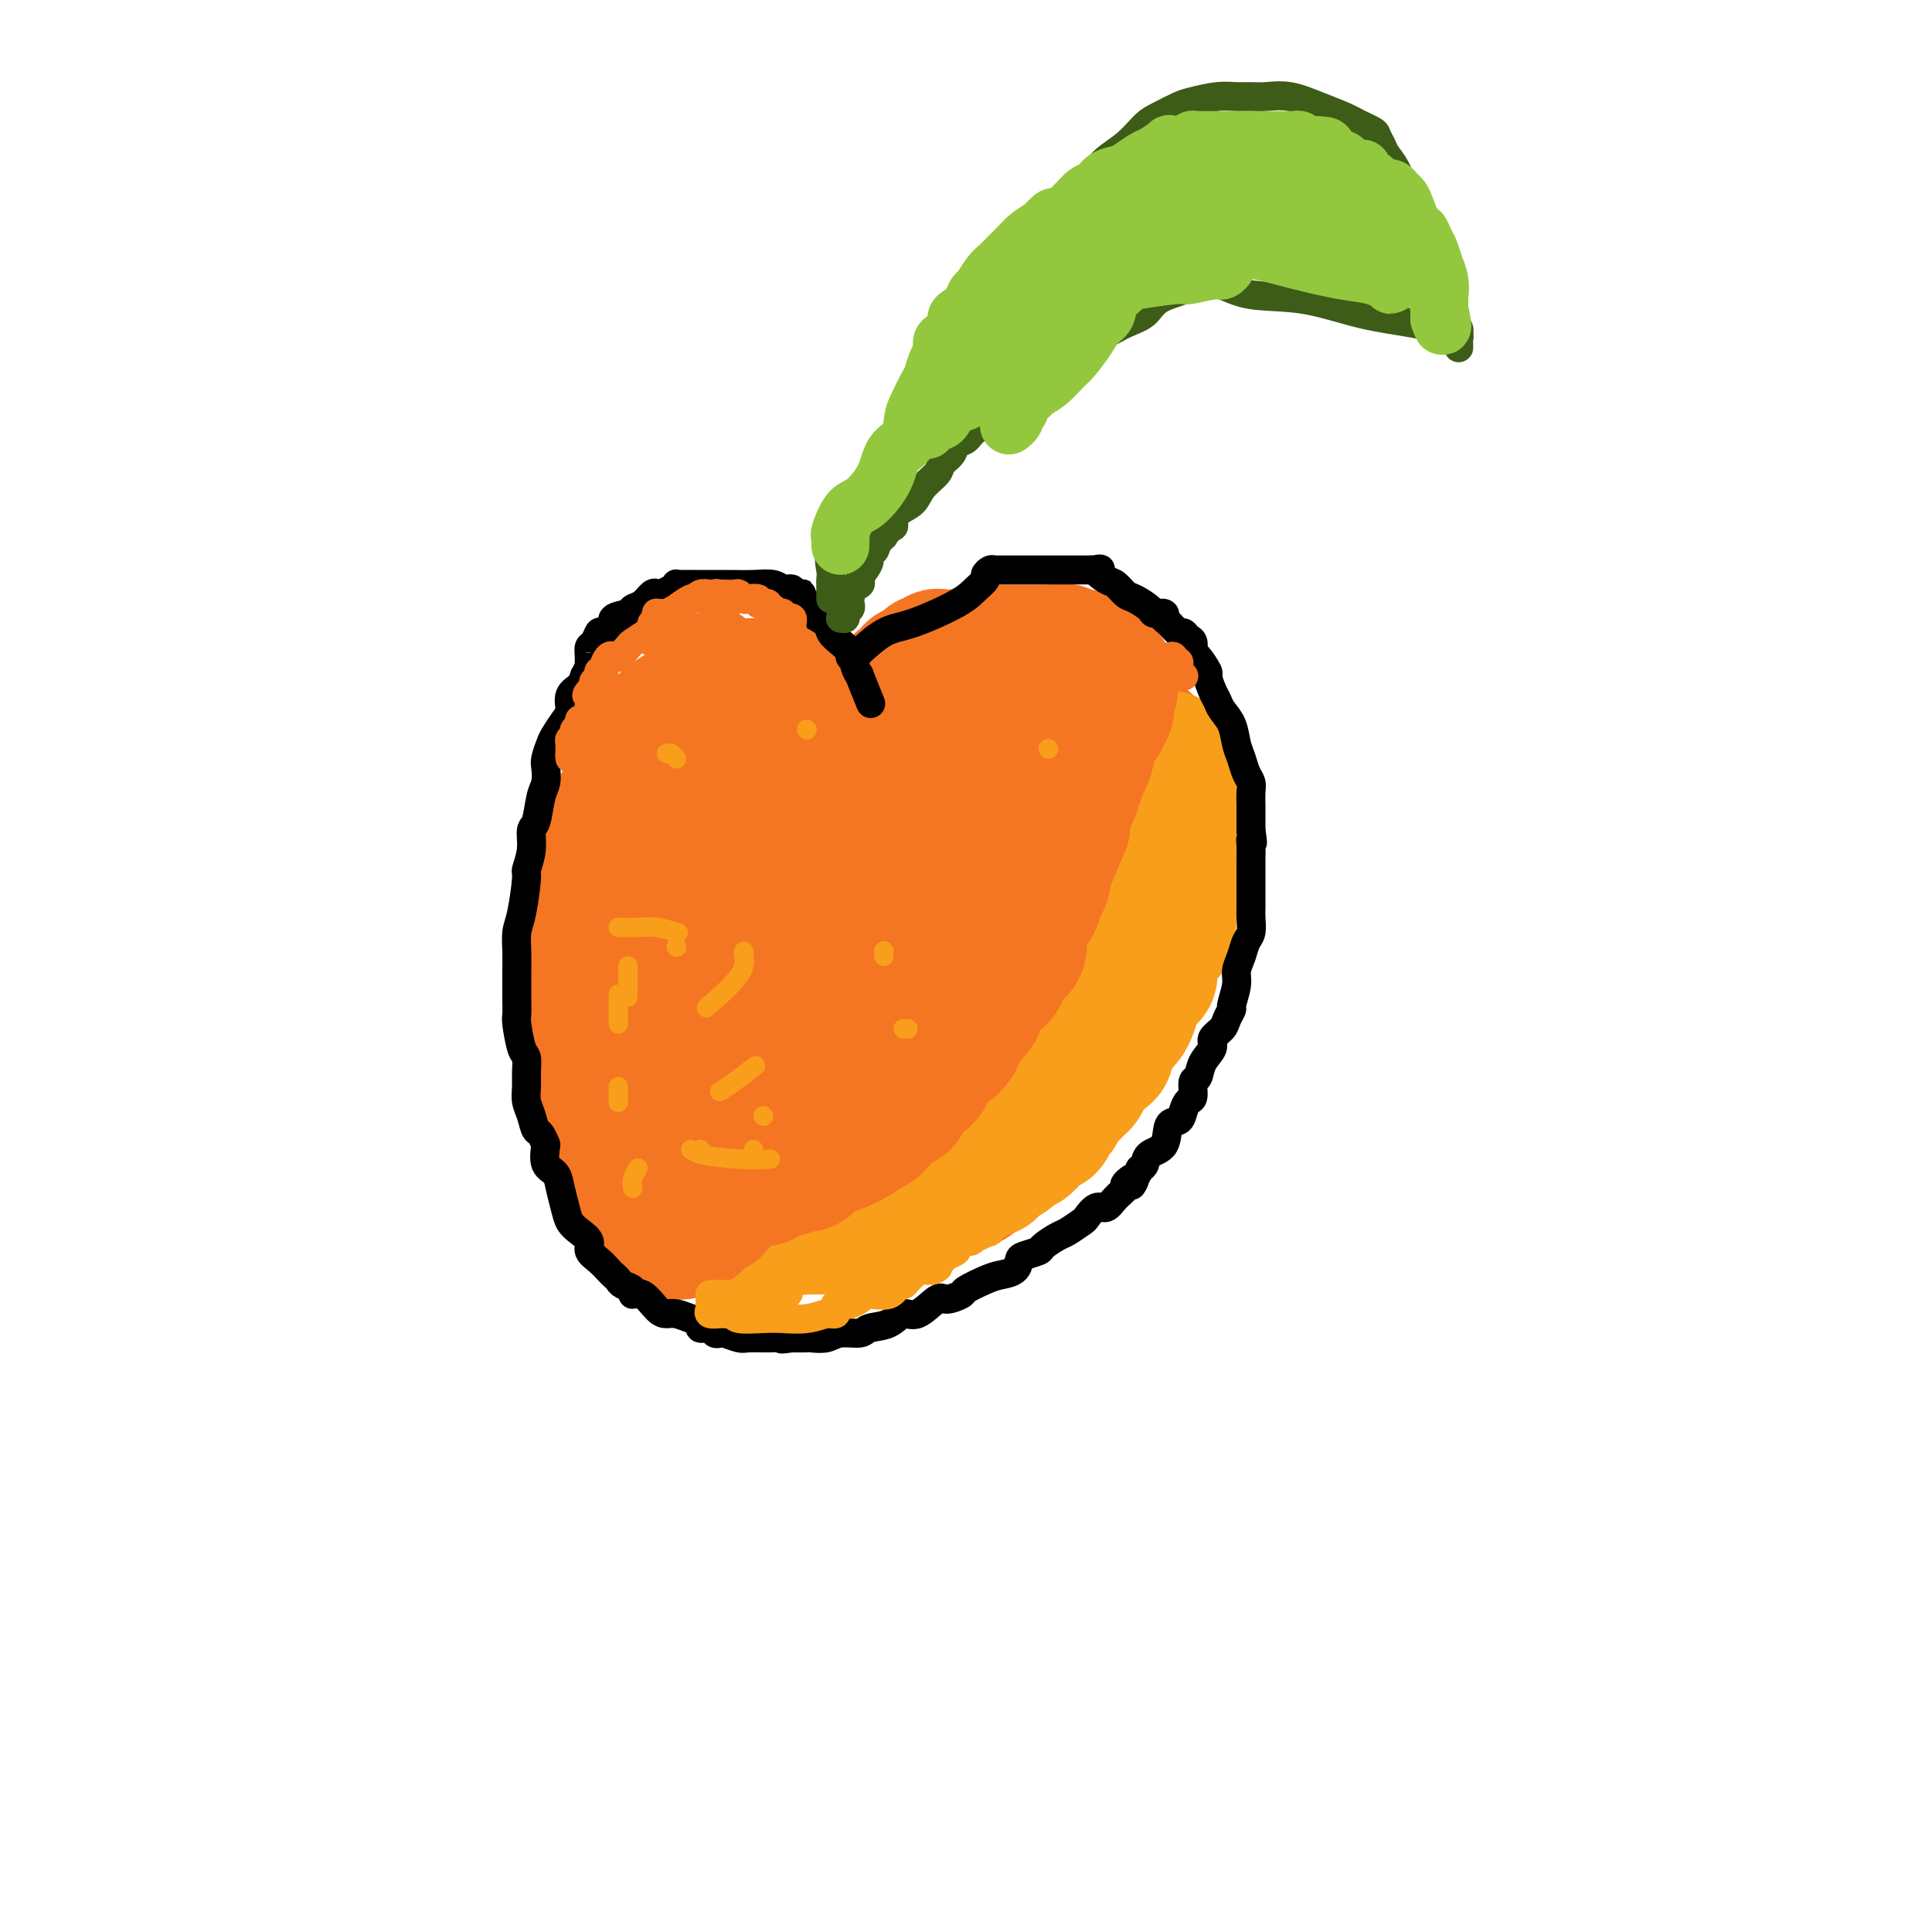<svg viewBox='0 0 400 400' version='1.1' xmlns='http://www.w3.org/2000/svg' xmlns:xlink='http://www.w3.org/1999/xlink'><g fill='none' stroke='#F47623' stroke-width='28' stroke-linecap='round' stroke-linejoin='round'><path d='M177,162c-0.002,-0.335 -0.005,-0.670 0,-1c0.005,-0.330 0.016,-0.655 0,-1c-0.016,-0.345 -0.060,-0.711 0,-1c0.060,-0.289 0.222,-0.501 0,-1c-0.222,-0.499 -0.829,-1.286 -1,-2c-0.171,-0.714 0.095,-1.354 0,-2c-0.095,-0.646 -0.550,-1.296 -1,-2c-0.450,-0.704 -0.895,-1.460 -1,-2c-0.105,-0.540 0.130,-0.863 0,-1c-0.130,-0.137 -0.627,-0.089 -1,0c-0.373,0.089 -0.624,0.220 -1,0c-0.376,-0.220 -0.877,-0.791 -1,-1c-0.123,-0.209 0.133,-0.056 0,0c-0.133,0.056 -0.657,0.015 -1,0c-0.343,-0.015 -0.507,-0.004 -1,0c-0.493,0.004 -1.315,0.001 -2,0c-0.685,-0.001 -1.234,-0.001 -2,0c-0.766,0.001 -1.748,0.004 -3,0c-1.252,-0.004 -2.774,-0.013 -4,0c-1.226,0.013 -2.157,0.049 -3,0c-0.843,-0.049 -1.598,-0.184 -2,0c-0.402,0.184 -0.450,0.686 -1,1c-0.550,0.314 -1.604,0.439 -2,1c-0.396,0.561 -0.136,1.558 -1,2c-0.864,0.442 -2.851,0.329 -4,1c-1.149,0.671 -1.460,2.124 -2,3c-0.540,0.876 -1.310,1.173 -2,2c-0.690,0.827 -1.301,2.184 -2,3c-0.699,0.816 -1.485,1.090 -2,2c-0.515,0.910 -0.757,2.455 -1,4'/><path d='M136,167c-1.619,2.551 -1.166,1.927 -1,2c0.166,0.073 0.044,0.842 0,2c-0.044,1.158 -0.012,2.704 0,4c0.012,1.296 0.003,2.342 0,3c-0.003,0.658 -0.001,0.928 0,2c0.001,1.072 0.000,2.947 0,4c-0.000,1.053 -0.000,1.285 0,2c0.000,0.715 -0.000,1.914 0,3c0.000,1.086 0.000,2.061 0,3c-0.000,0.939 -0.001,1.843 0,3c0.001,1.157 0.005,2.569 0,4c-0.005,1.431 -0.017,2.882 0,4c0.017,1.118 0.064,1.902 0,3c-0.064,1.098 -0.238,2.511 0,4c0.238,1.489 0.889,3.056 1,4c0.111,0.944 -0.317,1.265 0,2c0.317,0.735 1.380,1.885 2,3c0.620,1.115 0.799,2.195 1,3c0.201,0.805 0.424,1.336 1,2c0.576,0.664 1.503,1.461 2,2c0.497,0.539 0.562,0.821 1,2c0.438,1.179 1.248,3.254 2,4c0.752,0.746 1.445,0.162 2,1c0.555,0.838 0.972,3.098 2,4c1.028,0.902 2.665,0.447 4,1c1.335,0.553 2.367,2.113 3,3c0.633,0.887 0.869,1.102 2,2c1.131,0.898 3.159,2.478 4,3c0.841,0.522 0.496,-0.013 1,0c0.504,0.013 1.858,0.575 3,1c1.142,0.425 2.071,0.712 3,1'/><path d='M169,248c3.521,1.702 2.324,0.455 3,0c0.676,-0.455 3.223,-0.120 5,0c1.777,0.120 2.782,0.025 4,0c1.218,-0.025 2.649,0.021 4,0c1.351,-0.021 2.623,-0.108 4,0c1.377,0.108 2.859,0.413 4,0c1.141,-0.413 1.942,-1.543 3,-2c1.058,-0.457 2.373,-0.240 4,-1c1.627,-0.760 3.567,-2.498 5,-4c1.433,-1.502 2.361,-2.769 4,-4c1.639,-1.231 3.990,-2.428 6,-4c2.010,-1.572 3.679,-3.519 5,-5c1.321,-1.481 2.294,-2.494 3,-4c0.706,-1.506 1.144,-3.504 2,-5c0.856,-1.496 2.131,-2.491 3,-4c0.869,-1.509 1.331,-3.533 2,-5c0.669,-1.467 1.544,-2.377 2,-4c0.456,-1.623 0.493,-3.960 1,-6c0.507,-2.040 1.485,-3.783 2,-5c0.515,-1.217 0.569,-1.908 1,-4c0.431,-2.092 1.240,-5.584 2,-8c0.760,-2.416 1.471,-3.757 2,-5c0.529,-1.243 0.876,-2.388 1,-4c0.124,-1.612 0.026,-3.691 0,-5c-0.026,-1.309 0.019,-1.849 0,-3c-0.019,-1.151 -0.101,-2.914 0,-4c0.101,-1.086 0.386,-1.495 0,-2c-0.386,-0.505 -1.444,-1.104 -2,-2c-0.556,-0.896 -0.611,-2.087 -1,-3c-0.389,-0.913 -1.111,-1.546 -2,-2c-0.889,-0.454 -1.944,-0.727 -3,-1'/><path d='M233,152c-2.363,-2.145 -4.271,-2.507 -6,-3c-1.729,-0.493 -3.279,-1.116 -6,-2c-2.721,-0.884 -6.613,-2.031 -9,-3c-2.387,-0.969 -3.271,-1.762 -4,-2c-0.729,-0.238 -1.305,0.080 -2,0c-0.695,-0.080 -1.510,-0.557 -2,-1c-0.490,-0.443 -0.656,-0.850 -1,-1c-0.344,-0.150 -0.865,-0.041 -1,0c-0.135,0.041 0.117,0.014 0,0c-0.117,-0.014 -0.602,-0.014 -1,0c-0.398,0.014 -0.708,0.041 -1,0c-0.292,-0.041 -0.564,-0.152 -1,0c-0.436,0.152 -1.034,0.566 -2,1c-0.966,0.434 -2.300,0.887 -3,1c-0.700,0.113 -0.766,-0.114 -1,0c-0.234,0.114 -0.636,0.571 -1,1c-0.364,0.429 -0.690,0.832 -1,1c-0.310,0.168 -0.604,0.102 -1,0c-0.396,-0.102 -0.894,-0.239 -1,0c-0.106,0.239 0.179,0.853 0,1c-0.179,0.147 -0.823,-0.171 -1,0c-0.177,0.171 0.113,0.833 0,1c-0.113,0.167 -0.628,-0.162 -1,0c-0.372,0.162 -0.601,0.816 -1,1c-0.399,0.184 -0.968,-0.102 -1,0c-0.032,0.102 0.472,0.591 0,1c-0.472,0.409 -1.919,0.737 -3,1c-1.081,0.263 -1.795,0.462 -2,1c-0.205,0.538 0.099,1.414 0,2c-0.099,0.586 -0.600,0.882 -1,1c-0.400,0.118 -0.700,0.059 -1,0'/><path d='M178,153c-3.728,2.352 -1.547,1.731 -1,2c0.547,0.269 -0.540,1.428 -1,2c-0.460,0.572 -0.293,0.558 -1,1c-0.707,0.442 -2.286,1.340 -3,2c-0.714,0.660 -0.561,1.081 -1,2c-0.439,0.919 -1.468,2.335 -2,3c-0.532,0.665 -0.567,0.579 -2,2c-1.433,1.421 -4.265,4.347 -6,6c-1.735,1.653 -2.374,2.031 -3,3c-0.626,0.969 -1.241,2.530 -2,4c-0.759,1.470 -1.664,2.849 -2,4c-0.336,1.151 -0.104,2.074 0,3c0.104,0.926 0.081,1.857 0,3c-0.081,1.143 -0.219,2.499 0,4c0.219,1.501 0.795,3.146 2,5c1.205,1.854 3.038,3.915 5,6c1.962,2.085 4.053,4.193 6,6c1.947,1.807 3.751,3.313 6,5c2.249,1.687 4.945,3.557 8,5c3.055,1.443 6.471,2.461 9,3c2.529,0.539 4.170,0.598 6,0c1.830,-0.598 3.847,-1.855 6,-4c2.153,-2.145 4.441,-5.180 7,-8c2.559,-2.820 5.389,-5.426 7,-8c1.611,-2.574 2.002,-5.115 3,-8c0.998,-2.885 2.601,-6.113 4,-9c1.399,-2.887 2.593,-5.434 3,-8c0.407,-2.566 0.027,-5.152 0,-7c-0.027,-1.848 0.301,-2.959 0,-4c-0.301,-1.041 -1.229,-2.012 -3,-3c-1.771,-0.988 -4.386,-1.994 -7,-3'/><path d='M216,162c-3.243,-0.880 -6.351,-0.079 -10,0c-3.649,0.079 -7.839,-0.564 -12,1c-4.161,1.564 -8.294,5.335 -11,8c-2.706,2.665 -3.987,4.225 -5,6c-1.013,1.775 -1.760,3.766 -3,6c-1.240,2.234 -2.973,4.712 -4,7c-1.027,2.288 -1.349,4.384 -2,7c-0.651,2.616 -1.632,5.750 -2,8c-0.368,2.250 -0.124,3.616 0,5c0.124,1.384 0.130,2.787 0,4c-0.130,1.213 -0.394,2.235 0,3c0.394,0.765 1.445,1.274 2,2c0.555,0.726 0.613,1.671 3,2c2.387,0.329 7.103,0.044 11,-1c3.897,-1.044 6.976,-2.845 10,-5c3.024,-2.155 5.993,-4.663 9,-7c3.007,-2.337 6.050,-4.504 8,-7c1.950,-2.496 2.806,-5.320 3,-8c0.194,-2.680 -0.274,-5.215 0,-7c0.274,-1.785 1.290,-2.819 1,-4c-0.290,-1.181 -1.884,-2.509 -3,-3c-1.116,-0.491 -1.752,-0.145 -3,0c-1.248,0.145 -3.107,0.088 -5,0c-1.893,-0.088 -3.819,-0.208 -7,1c-3.181,1.208 -7.617,3.743 -11,6c-3.383,2.257 -5.713,4.236 -9,8c-3.287,3.764 -7.533,9.312 -9,13c-1.467,3.688 -0.156,5.514 0,8c0.156,2.486 -0.843,5.631 0,8c0.843,2.369 3.526,3.963 6,5c2.474,1.037 4.737,1.519 7,2'/><path d='M180,230c3.302,1.009 5.056,0.031 7,0c1.944,-0.031 4.076,0.884 6,0c1.924,-0.884 3.640,-3.567 5,-6c1.360,-2.433 2.365,-4.617 3,-7c0.635,-2.383 0.899,-4.967 1,-7c0.101,-2.033 0.039,-3.515 0,-5c-0.039,-1.485 -0.055,-2.973 0,-4c0.055,-1.027 0.181,-1.593 0,-2c-0.181,-0.407 -0.671,-0.657 -2,-1c-1.329,-0.343 -3.498,-0.781 -6,0c-2.502,0.781 -5.336,2.779 -9,5c-3.664,2.221 -8.157,4.663 -11,7c-2.843,2.337 -4.035,4.567 -5,7c-0.965,2.433 -1.705,5.070 -2,7c-0.295,1.930 -0.147,3.155 0,4c0.147,0.845 0.293,1.310 1,2c0.707,0.690 1.975,1.606 3,2c1.025,0.394 1.805,0.266 3,0c1.195,-0.266 2.803,-0.671 4,-1c1.197,-0.329 1.982,-0.583 4,-3c2.018,-2.417 5.268,-6.996 8,-10c2.732,-3.004 4.945,-4.433 7,-7c2.055,-2.567 3.951,-6.273 6,-9c2.049,-2.727 4.251,-4.475 6,-6c1.749,-1.525 3.046,-2.825 4,-4c0.954,-1.175 1.566,-2.224 2,-3c0.434,-0.776 0.691,-1.280 1,-2c0.309,-0.720 0.670,-1.657 1,-2c0.330,-0.343 0.627,-0.092 1,0c0.373,0.092 0.821,0.026 1,0c0.179,-0.026 0.090,-0.013 0,0'/></g>
<g fill='none' stroke='#F99E1B' stroke-width='28' stroke-linecap='round' stroke-linejoin='round'><path d='M242,157c0.000,0.446 0.000,0.893 0,1c0.000,0.107 0.000,-0.125 0,0c0.000,0.125 0.000,0.607 0,1c0.000,0.393 -0.000,0.697 0,1c0.000,0.303 0.000,0.606 0,1c0.000,0.394 -0.000,0.879 0,1c0.000,0.121 0.000,-0.122 0,0c0.000,0.122 0.000,0.610 0,1c0.000,0.390 0.000,0.682 0,1c0.000,0.318 -0.000,0.663 0,1c0.000,0.337 0.000,0.668 0,1c0.000,0.332 0.000,0.666 0,1c0.000,0.334 -0.000,0.670 0,1c0.000,0.330 -0.000,0.656 0,1c0.000,0.344 0.000,0.706 0,1c0.000,0.294 0.000,0.520 0,1c0.000,0.480 0.000,1.213 0,2c0.000,0.787 0.000,1.628 0,2c0.000,0.372 0.000,0.274 0,1c0.000,0.726 0.000,2.278 0,3c0.000,0.722 0.000,0.616 0,1c0.000,0.384 0.000,1.258 0,2c0.000,0.742 0.000,1.354 0,2c0.000,0.646 0.000,1.328 0,2c0.000,0.672 -0.000,1.335 0,2c0.000,0.665 0.000,1.333 0,2'/><path d='M242,190c-0.163,5.445 -0.569,2.557 -1,2c-0.431,-0.557 -0.886,1.215 -1,2c-0.114,0.785 0.114,0.582 0,1c-0.114,0.418 -0.569,1.455 -1,2c-0.431,0.545 -0.836,0.597 -1,1c-0.164,0.403 -0.085,1.157 0,2c0.085,0.843 0.178,1.776 0,2c-0.178,0.224 -0.625,-0.262 -1,0c-0.375,0.262 -0.677,1.272 -1,2c-0.323,0.728 -0.667,1.172 -1,2c-0.333,0.828 -0.654,2.038 -1,3c-0.346,0.962 -0.718,1.677 -1,2c-0.282,0.323 -0.474,0.256 -1,1c-0.526,0.744 -1.388,2.300 -2,3c-0.612,0.700 -0.976,0.545 -1,1c-0.024,0.455 0.293,1.521 0,2c-0.293,0.479 -1.196,0.370 -2,1c-0.804,0.630 -1.511,1.999 -2,3c-0.489,1.001 -0.761,1.634 -1,2c-0.239,0.366 -0.445,0.464 -1,1c-0.555,0.536 -1.458,1.511 -2,2c-0.542,0.489 -0.722,0.494 -1,1c-0.278,0.506 -0.655,1.514 -1,2c-0.345,0.486 -0.660,0.450 -1,1c-0.340,0.550 -0.706,1.687 -1,2c-0.294,0.313 -0.515,-0.197 -1,0c-0.485,0.197 -1.232,1.100 -2,2c-0.768,0.900 -1.556,1.798 -2,2c-0.444,0.202 -0.543,-0.292 -1,0c-0.457,0.292 -1.274,1.369 -2,2c-0.726,0.631 -1.363,0.815 -2,1'/><path d='M207,240c-3.598,3.643 -1.594,1.751 -1,1c0.594,-0.751 -0.222,-0.360 -1,0c-0.778,0.360 -1.518,0.688 -2,1c-0.482,0.312 -0.706,0.609 -1,1c-0.294,0.391 -0.659,0.875 -1,1c-0.341,0.125 -0.659,-0.111 -1,0c-0.341,0.111 -0.706,0.568 -1,1c-0.294,0.432 -0.516,0.838 -1,1c-0.484,0.162 -1.229,0.081 -2,0c-0.771,-0.081 -1.566,-0.163 -2,0c-0.434,0.163 -0.505,0.569 -1,1c-0.495,0.431 -1.414,0.886 -2,1c-0.586,0.114 -0.838,-0.113 -1,0c-0.162,0.113 -0.233,0.566 -1,1c-0.767,0.434 -2.231,0.847 -3,1c-0.769,0.153 -0.843,0.044 -1,0c-0.157,-0.044 -0.397,-0.022 -1,0c-0.603,0.022 -1.569,0.045 -2,0c-0.431,-0.045 -0.328,-0.157 -1,0c-0.672,0.157 -2.119,0.582 -3,1c-0.881,0.418 -1.196,0.830 -2,1c-0.804,0.170 -2.095,0.097 -3,0c-0.905,-0.097 -1.422,-0.218 -2,0c-0.578,0.218 -1.215,0.776 -2,1c-0.785,0.224 -1.716,0.112 -2,0c-0.284,-0.112 0.079,-0.226 0,0c-0.079,0.226 -0.598,0.793 -1,1c-0.402,0.207 -0.685,0.056 -1,0c-0.315,-0.056 -0.662,-0.015 -1,0c-0.338,0.015 -0.668,0.004 -1,0c-0.332,-0.004 -0.666,-0.002 -1,0'/><path d='M162,254c-3.722,0.618 -1.027,0.165 0,0c1.027,-0.165 0.387,-0.040 0,0c-0.387,0.040 -0.521,-0.003 1,0c1.521,0.003 4.698,0.052 7,0c2.302,-0.052 3.730,-0.204 7,-1c3.270,-0.796 8.382,-2.237 11,-3c2.618,-0.763 2.742,-0.850 3,-1c0.258,-0.150 0.650,-0.363 1,-1c0.350,-0.637 0.656,-1.699 1,-2c0.344,-0.301 0.725,0.158 1,0c0.275,-0.158 0.444,-0.934 1,-2c0.556,-1.066 1.498,-2.421 2,-3c0.502,-0.579 0.563,-0.381 1,-1c0.437,-0.619 1.249,-2.055 2,-3c0.751,-0.945 1.441,-1.399 2,-2c0.559,-0.601 0.987,-1.349 2,-2c1.013,-0.651 2.610,-1.204 3,-2c0.390,-0.796 -0.429,-1.834 0,-3c0.429,-1.166 2.104,-2.459 3,-3c0.896,-0.541 1.013,-0.331 1,-1c-0.013,-0.669 -0.157,-2.219 0,-3c0.157,-0.781 0.616,-0.795 1,-1c0.384,-0.205 0.692,-0.603 1,-1'/><path d='M213,219c3.354,-4.980 0.739,-2.432 0,-2c-0.739,0.432 0.397,-1.254 1,-2c0.603,-0.746 0.672,-0.554 1,-1c0.328,-0.446 0.914,-1.532 1,-2c0.086,-0.468 -0.327,-0.320 0,-1c0.327,-0.680 1.393,-2.188 2,-3c0.607,-0.812 0.755,-0.929 1,-2c0.245,-1.071 0.586,-3.098 1,-4c0.414,-0.902 0.899,-0.679 1,-1c0.101,-0.321 -0.184,-1.185 0,-2c0.184,-0.815 0.837,-1.579 1,-2c0.163,-0.421 -0.163,-0.498 0,-1c0.163,-0.502 0.814,-1.429 1,-2c0.186,-0.571 -0.094,-0.787 0,-1c0.094,-0.213 0.561,-0.423 1,-1c0.439,-0.577 0.849,-1.522 1,-2c0.151,-0.478 0.044,-0.489 0,-1c-0.044,-0.511 -0.026,-1.520 0,-2c0.026,-0.480 0.059,-0.430 0,-1c-0.059,-0.570 -0.212,-1.760 0,-2c0.212,-0.240 0.788,0.468 1,0c0.212,-0.468 0.061,-2.113 0,-3c-0.061,-0.887 -0.030,-1.015 0,-1c0.030,0.015 0.060,0.172 0,0c-0.060,-0.172 -0.209,-0.673 0,-1c0.209,-0.327 0.778,-0.479 1,-1c0.222,-0.521 0.098,-1.409 0,-2c-0.098,-0.591 -0.171,-0.883 0,-1c0.171,-0.117 0.585,-0.058 1,0'/><path d='M228,175c2.320,-6.759 0.622,-1.658 0,0c-0.622,1.658 -0.166,-0.129 0,-1c0.166,-0.871 0.044,-0.826 0,-1c-0.044,-0.174 -0.008,-0.568 0,-1c0.008,-0.432 -0.012,-0.903 0,-1c0.012,-0.097 0.056,0.181 0,0c-0.056,-0.181 -0.211,-0.819 0,-1c0.211,-0.181 0.789,0.096 1,0c0.211,-0.096 0.057,-0.564 0,-1c-0.057,-0.436 -0.016,-0.839 0,-1c0.016,-0.161 0.008,-0.081 0,0'/></g>
<g fill='none' stroke='#F47623' stroke-width='28' stroke-linecap='round' stroke-linejoin='round'><path d='M186,143c-0.054,-0.342 -0.107,-0.684 0,-1c0.107,-0.316 0.375,-0.604 1,-1c0.625,-0.396 1.606,-0.898 2,-1c0.394,-0.102 0.199,0.198 0,0c-0.199,-0.198 -0.404,-0.894 0,-1c0.404,-0.106 1.416,0.378 2,0c0.584,-0.378 0.740,-1.618 1,-2c0.260,-0.382 0.624,0.095 1,0c0.376,-0.095 0.763,-0.761 1,-1c0.237,-0.239 0.324,-0.050 1,0c0.676,0.050 1.940,-0.039 3,0c1.060,0.039 1.916,0.207 3,0c1.084,-0.207 2.397,-0.787 3,-1c0.603,-0.213 0.497,-0.057 1,0c0.503,0.057 1.614,0.015 2,0c0.386,-0.015 0.046,-0.004 0,0c-0.046,0.004 0.200,0.001 1,0c0.800,-0.001 2.153,-0.000 3,0c0.847,0.000 1.190,0.000 2,0c0.810,-0.000 2.089,-0.000 3,0c0.911,0.000 1.456,0.000 2,0'/><path d='M218,135c3.802,-0.215 1.806,-0.254 1,0c-0.806,0.254 -0.423,0.800 0,1c0.423,0.200 0.887,0.054 1,0c0.113,-0.054 -0.125,-0.016 0,0c0.125,0.016 0.611,0.008 1,0c0.389,-0.008 0.679,-0.017 1,0c0.321,0.017 0.674,0.061 1,0c0.326,-0.061 0.626,-0.226 1,0c0.374,0.226 0.822,0.844 1,1c0.178,0.156 0.085,-0.150 0,0c-0.085,0.150 -0.162,0.757 0,1c0.162,0.243 0.564,0.121 1,0c0.436,-0.121 0.905,-0.243 1,0c0.095,0.243 -0.185,0.850 0,1c0.185,0.150 0.834,-0.157 1,0c0.166,0.157 -0.152,0.777 0,1c0.152,0.223 0.773,0.049 1,0c0.227,-0.049 0.061,0.028 0,0c-0.061,-0.028 -0.016,-0.161 0,0c0.016,0.161 0.005,0.618 0,1c-0.005,0.382 -0.002,0.691 0,1'/><path d='M229,142c1.702,1.266 0.456,0.931 0,1c-0.456,0.069 -0.121,0.543 0,1c0.121,0.457 0.028,0.895 0,1c-0.028,0.105 0.007,-0.125 0,0c-0.007,0.125 -0.057,0.606 0,1c0.057,0.394 0.222,0.700 0,1c-0.222,0.300 -0.829,0.592 -1,1c-0.171,0.408 0.094,0.932 0,1c-0.094,0.068 -0.547,-0.318 -1,0c-0.453,0.318 -0.906,1.342 -1,2c-0.094,0.658 0.171,0.950 0,1c-0.171,0.050 -0.777,-0.143 -1,0c-0.223,0.143 -0.063,0.621 0,1c0.063,0.379 0.027,0.660 0,1c-0.027,0.340 -0.046,0.739 0,1c0.046,0.261 0.157,0.384 0,1c-0.157,0.616 -0.582,1.724 -1,2c-0.418,0.276 -0.830,-0.281 -1,0c-0.170,0.281 -0.098,1.399 0,2c0.098,0.601 0.223,0.686 0,1c-0.223,0.314 -0.795,0.856 -1,1c-0.205,0.144 -0.045,-0.112 0,0c0.045,0.112 -0.026,0.592 0,1c0.026,0.408 0.150,0.743 0,1c-0.150,0.257 -0.575,0.435 -1,1c-0.425,0.565 -0.849,1.516 -1,2c-0.151,0.484 -0.030,0.501 0,1c0.030,0.499 -0.030,1.481 0,2c0.030,0.519 0.152,0.577 0,1c-0.152,0.423 -0.576,1.212 -1,2'/><path d='M219,173c-1.791,5.278 -1.268,2.972 -1,2c0.268,-0.972 0.282,-0.611 0,0c-0.282,0.611 -0.860,1.474 -1,2c-0.140,0.526 0.159,0.717 0,1c-0.159,0.283 -0.777,0.657 -1,1c-0.223,0.343 -0.050,0.654 0,1c0.050,0.346 -0.023,0.725 0,1c0.023,0.275 0.142,0.445 0,1c-0.142,0.555 -0.545,1.497 -1,2c-0.455,0.503 -0.963,0.569 -1,1c-0.037,0.431 0.396,1.229 0,2c-0.396,0.771 -1.623,1.517 -2,2c-0.377,0.483 0.095,0.703 0,1c-0.095,0.297 -0.758,0.670 -1,1c-0.242,0.330 -0.064,0.617 0,1c0.064,0.383 0.014,0.863 0,1c-0.014,0.137 0.006,-0.069 0,0c-0.006,0.069 -0.039,0.414 0,1c0.039,0.586 0.152,1.414 0,2c-0.152,0.586 -0.567,0.929 -1,1c-0.433,0.071 -0.885,-0.132 -1,0c-0.115,0.132 0.106,0.598 0,1c-0.106,0.402 -0.539,0.741 -1,1c-0.461,0.259 -0.950,0.437 -1,1c-0.050,0.563 0.338,1.512 0,2c-0.338,0.488 -1.401,0.516 -2,1c-0.599,0.484 -0.735,1.425 -1,2c-0.265,0.575 -0.659,0.783 -1,1c-0.341,0.217 -0.630,0.443 -1,1c-0.370,0.557 -0.820,1.445 -1,2c-0.180,0.555 -0.090,0.778 0,1'/><path d='M201,210c-1.730,2.406 -1.054,1.422 -1,1c0.054,-0.422 -0.514,-0.282 -1,0c-0.486,0.282 -0.891,0.705 -1,1c-0.109,0.295 0.077,0.460 0,1c-0.077,0.540 -0.417,1.455 -1,2c-0.583,0.545 -1.410,0.721 -2,1c-0.590,0.279 -0.943,0.663 -1,1c-0.057,0.337 0.183,0.629 0,1c-0.183,0.371 -0.787,0.821 -1,1c-0.213,0.179 -0.033,0.088 0,0c0.033,-0.088 -0.081,-0.173 0,0c0.081,0.173 0.359,0.605 0,1c-0.359,0.395 -1.353,0.754 -2,1c-0.647,0.246 -0.948,0.380 -1,1c-0.052,0.620 0.145,1.725 0,2c-0.145,0.275 -0.631,-0.280 -1,0c-0.369,0.280 -0.620,1.395 -1,2c-0.380,0.605 -0.889,0.701 -1,1c-0.111,0.299 0.178,0.802 0,1c-0.178,0.198 -0.821,0.091 -1,0c-0.179,-0.091 0.106,-0.165 0,0c-0.106,0.165 -0.602,0.570 -1,1c-0.398,0.430 -0.699,0.885 -1,1c-0.301,0.115 -0.602,-0.109 -1,0c-0.398,0.109 -0.894,0.551 -1,1c-0.106,0.449 0.179,0.905 0,1c-0.179,0.095 -0.821,-0.170 -1,0c-0.179,0.170 0.106,0.777 0,1c-0.106,0.223 -0.602,0.064 -1,0c-0.398,-0.064 -0.699,-0.032 -1,0'/><path d='M179,233c-3.354,3.802 -0.740,1.807 0,1c0.740,-0.807 -0.393,-0.426 -1,0c-0.607,0.426 -0.689,0.898 -1,1c-0.311,0.102 -0.852,-0.165 -1,0c-0.148,0.165 0.097,0.762 0,1c-0.097,0.238 -0.538,0.117 -1,0c-0.462,-0.117 -0.946,-0.228 -1,0c-0.054,0.228 0.323,0.797 0,1c-0.323,0.203 -1.347,0.039 -2,0c-0.653,-0.039 -0.935,0.046 -1,0c-0.065,-0.046 0.089,-0.223 0,0c-0.089,0.223 -0.419,0.844 -1,1c-0.581,0.156 -1.413,-0.154 -2,0c-0.587,0.154 -0.931,0.773 -1,1c-0.069,0.227 0.136,0.061 0,0c-0.136,-0.061 -0.614,-0.016 -1,0c-0.386,0.016 -0.680,0.004 -1,0c-0.320,-0.004 -0.667,-0.001 -1,0c-0.333,0.001 -0.652,0.000 -1,0c-0.348,-0.000 -0.723,0.001 -1,0c-0.277,-0.001 -0.454,-0.003 -1,0c-0.546,0.003 -1.459,0.011 -2,0c-0.541,-0.011 -0.709,-0.042 -1,0c-0.291,0.042 -0.704,0.157 -1,0c-0.296,-0.157 -0.474,-0.585 -1,-1c-0.526,-0.415 -1.402,-0.818 -2,-1c-0.598,-0.182 -0.920,-0.143 -1,0c-0.080,0.143 0.082,0.389 0,0c-0.082,-0.389 -0.407,-1.412 -1,-2c-0.593,-0.588 -1.455,-0.739 -2,-1c-0.545,-0.261 -0.772,-0.630 -1,-1'/><path d='M149,233c-2.428,-0.881 -0.497,-0.085 0,0c0.497,0.085 -0.442,-0.541 -1,-1c-0.558,-0.459 -0.737,-0.752 -1,-1c-0.263,-0.248 -0.609,-0.452 -1,-1c-0.391,-0.548 -0.827,-1.442 -1,-2c-0.173,-0.558 -0.084,-0.782 0,-1c0.084,-0.218 0.162,-0.430 0,-1c-0.162,-0.570 -0.565,-1.500 -1,-2c-0.435,-0.500 -0.901,-0.572 -1,-1c-0.099,-0.428 0.169,-1.214 0,-2c-0.169,-0.786 -0.776,-1.573 -1,-2c-0.224,-0.427 -0.064,-0.495 0,-1c0.064,-0.505 0.031,-1.447 0,-2c-0.031,-0.553 -0.061,-0.715 0,-1c0.061,-0.285 0.212,-0.691 0,-1c-0.212,-0.309 -0.789,-0.521 -1,-1c-0.211,-0.479 -0.057,-1.227 0,-2c0.057,-0.773 0.015,-1.573 0,-2c-0.015,-0.427 -0.004,-0.481 0,-1c0.004,-0.519 0.001,-1.504 0,-2c-0.001,-0.496 -0.000,-0.504 0,-1c0.000,-0.496 0.000,-1.481 0,-2c-0.000,-0.519 -0.000,-0.572 0,-1c0.000,-0.428 0.000,-1.232 0,-2c-0.000,-0.768 -0.000,-1.500 0,-2c0.000,-0.500 0.000,-0.768 0,-1c-0.000,-0.232 -0.000,-0.430 0,-1c0.000,-0.570 0.000,-1.514 0,-2c-0.000,-0.486 -0.000,-0.516 0,-1c0.000,-0.484 0.000,-1.424 0,-2c-0.000,-0.576 -0.000,-0.788 0,-1'/><path d='M141,190c-0.155,-4.506 -0.043,-1.771 0,-1c0.043,0.771 0.015,-0.423 0,-1c-0.015,-0.577 -0.018,-0.536 0,-1c0.018,-0.464 0.056,-1.433 0,-2c-0.056,-0.567 -0.207,-0.730 0,-1c0.207,-0.270 0.774,-0.645 1,-1c0.226,-0.355 0.113,-0.688 0,-1c-0.113,-0.312 -0.226,-0.602 0,-1c0.226,-0.398 0.793,-0.905 1,-1c0.207,-0.095 0.056,0.222 0,0c-0.056,-0.222 -0.015,-0.983 0,-1c0.015,-0.017 0.004,0.709 0,1c-0.004,0.291 -0.002,0.145 0,0'/><path d='M167,147c-0.293,-0.452 -0.585,-0.905 -1,-1c-0.415,-0.095 -0.952,0.167 -1,0c-0.048,-0.167 0.393,-0.762 0,-1c-0.393,-0.238 -1.621,-0.120 -2,0c-0.379,0.120 0.092,0.242 0,0c-0.092,-0.242 -0.746,-0.848 -1,-1c-0.254,-0.152 -0.109,0.152 0,0c0.109,-0.152 0.183,-0.759 0,-1c-0.183,-0.241 -0.623,-0.117 -1,0c-0.377,0.117 -0.693,0.228 -1,0c-0.307,-0.228 -0.607,-0.793 -1,-1c-0.393,-0.207 -0.879,-0.055 -1,0c-0.121,0.055 0.123,0.015 0,0c-0.123,-0.015 -0.611,-0.004 -1,0c-0.389,0.004 -0.678,0.001 -1,0c-0.322,-0.001 -0.678,-0.000 -1,0c-0.322,0.000 -0.611,0.000 -1,0c-0.389,-0.000 -0.878,0.000 -1,0c-0.122,-0.000 0.122,-0.001 0,0c-0.122,0.001 -0.610,0.003 -1,0c-0.390,-0.003 -0.682,-0.011 -1,0c-0.318,0.011 -0.663,0.041 -1,0c-0.337,-0.041 -0.668,-0.155 -1,0c-0.332,0.155 -0.666,0.577 -1,1'/><path d='M148,143c-1.884,0.110 -1.096,-0.116 -1,0c0.096,0.116 -0.502,0.574 -1,1c-0.498,0.426 -0.896,0.821 -1,1c-0.104,0.179 0.085,0.144 0,0c-0.085,-0.144 -0.443,-0.395 -1,0c-0.557,0.395 -1.314,1.438 -2,2c-0.686,0.562 -1.301,0.645 -2,1c-0.699,0.355 -1.481,0.983 -2,2c-0.519,1.017 -0.773,2.422 -1,3c-0.227,0.578 -0.425,0.330 -1,1c-0.575,0.670 -1.526,2.260 -2,3c-0.474,0.740 -0.469,0.631 -1,1c-0.531,0.369 -1.596,1.216 -2,2c-0.404,0.784 -0.146,1.505 0,2c0.146,0.495 0.180,0.766 0,1c-0.180,0.234 -0.574,0.433 -1,1c-0.426,0.567 -0.884,1.503 -1,2c-0.116,0.497 0.108,0.556 0,1c-0.108,0.444 -0.550,1.274 -1,2c-0.450,0.726 -0.909,1.350 -1,2c-0.091,0.650 0.187,1.328 0,2c-0.187,0.672 -0.838,1.338 -1,2c-0.162,0.662 0.167,1.319 0,2c-0.167,0.681 -0.828,1.386 -1,2c-0.172,0.614 0.146,1.137 0,2c-0.146,0.863 -0.756,2.065 -1,3c-0.244,0.935 -0.121,1.601 0,2c0.121,0.399 0.238,0.530 0,1c-0.238,0.470 -0.833,1.281 -1,2c-0.167,0.719 0.095,1.348 0,2c-0.095,0.652 -0.548,1.326 -1,2'/><path d='M122,193c-1.392,5.154 -0.373,1.538 0,1c0.373,-0.538 0.100,2.004 0,3c-0.100,0.996 -0.027,0.448 0,1c0.027,0.552 0.007,2.203 0,3c-0.007,0.797 -0.002,0.740 0,1c0.002,0.260 0.001,0.838 0,2c-0.001,1.162 -0.000,2.909 0,4c0.000,1.091 0.000,1.528 0,2c-0.000,0.472 -0.001,0.980 0,2c0.001,1.020 0.004,2.553 0,3c-0.004,0.447 -0.015,-0.193 0,0c0.015,0.193 0.057,1.218 0,2c-0.057,0.782 -0.211,1.322 0,2c0.211,0.678 0.788,1.494 1,2c0.212,0.506 0.061,0.703 0,1c-0.061,0.297 -0.030,0.695 0,1c0.030,0.305 0.061,0.516 0,1c-0.061,0.484 -0.212,1.242 0,2c0.212,0.758 0.788,1.518 1,2c0.212,0.482 0.061,0.688 0,1c-0.061,0.312 -0.030,0.732 0,1c0.030,0.268 0.061,0.386 0,1c-0.061,0.614 -0.212,1.724 0,2c0.212,0.276 0.788,-0.282 1,0c0.212,0.282 0.060,1.403 0,2c-0.060,0.597 -0.026,0.671 0,1c0.026,0.329 0.046,0.914 0,1c-0.046,0.086 -0.157,-0.328 0,0c0.157,0.328 0.581,1.396 1,2c0.419,0.604 0.834,0.744 1,1c0.166,0.256 0.083,0.628 0,1'/><path d='M127,241c0.790,3.582 0.263,1.538 0,1c-0.263,-0.538 -0.264,0.430 0,1c0.264,0.570 0.793,0.743 1,1c0.207,0.257 0.093,0.599 0,1c-0.093,0.401 -0.165,0.863 0,1c0.165,0.137 0.566,-0.051 1,0c0.434,0.051 0.900,0.339 1,1c0.100,0.661 -0.167,1.693 0,2c0.167,0.307 0.766,-0.111 1,0c0.234,0.111 0.101,0.750 0,1c-0.101,0.250 -0.172,0.109 0,0c0.172,-0.109 0.585,-0.188 1,0c0.415,0.188 0.832,0.643 1,1c0.168,0.357 0.086,0.616 0,1c-0.086,0.384 -0.178,0.891 0,1c0.178,0.109 0.625,-0.181 1,0c0.375,0.181 0.678,0.833 1,1c0.322,0.167 0.665,-0.151 1,0c0.335,0.151 0.663,0.772 1,1c0.337,0.228 0.683,0.062 1,0c0.317,-0.062 0.606,-0.020 1,0c0.394,0.020 0.893,0.019 1,0c0.107,-0.019 -0.177,-0.057 0,0c0.177,0.057 0.817,0.208 1,0c0.183,-0.208 -0.091,-0.774 0,-1c0.091,-0.226 0.545,-0.113 1,0'/><path d='M142,254c1.245,-0.238 0.858,-0.833 1,-1c0.142,-0.167 0.813,0.095 1,0c0.187,-0.095 -0.109,-0.548 0,-1c0.109,-0.452 0.622,-0.905 1,-1c0.378,-0.095 0.622,0.168 1,0c0.378,-0.168 0.890,-0.766 1,-1c0.110,-0.234 -0.181,-0.105 0,0c0.181,0.105 0.833,0.187 1,0c0.167,-0.187 -0.152,-0.642 0,-1c0.152,-0.358 0.776,-0.618 1,-1c0.224,-0.382 0.050,-0.887 0,-1c-0.050,-0.113 0.024,0.167 0,0c-0.024,-0.167 -0.147,-0.781 0,-1c0.147,-0.219 0.565,-0.044 1,0c0.435,0.044 0.886,-0.045 1,0c0.114,0.045 -0.109,0.223 0,0c0.109,-0.223 0.550,-0.848 1,-1c0.450,-0.152 0.908,0.169 1,0c0.092,-0.169 -0.183,-0.829 0,-1c0.183,-0.171 0.824,0.148 1,0c0.176,-0.148 -0.111,-0.761 0,-1c0.111,-0.239 0.622,-0.102 1,0c0.378,0.102 0.623,0.171 1,0c0.377,-0.171 0.885,-0.581 1,-1c0.115,-0.419 -0.162,-0.848 0,-1c0.162,-0.152 0.764,-0.027 1,0c0.236,0.027 0.105,-0.045 0,0c-0.105,0.045 -0.183,0.208 0,0c0.183,-0.208 0.626,-0.787 1,-1c0.374,-0.213 0.678,-0.061 1,0c0.322,0.061 0.661,0.030 1,0'/><path d='M161,240c2.870,-2.401 0.544,-1.404 0,-1c-0.544,0.404 0.695,0.217 1,0c0.305,-0.217 -0.323,-0.462 -1,0c-0.677,0.462 -1.403,1.630 -2,2c-0.597,0.370 -1.065,-0.059 -2,0c-0.935,0.059 -2.338,0.604 -4,1c-1.662,0.396 -3.584,0.642 -5,1c-1.416,0.358 -2.325,0.828 -3,1c-0.675,0.172 -1.117,0.046 -1,0c0.117,-0.046 0.794,-0.012 1,0c0.206,0.012 -0.060,0.003 0,0c0.060,-0.003 0.446,-0.001 1,0c0.554,0.001 1.277,0.000 2,0'/><path d='M148,244c0.598,-0.000 0.594,-0.000 1,0c0.406,0.000 1.222,0.000 2,0c0.778,-0.000 1.518,-0.000 2,0c0.482,0.000 0.708,0.001 1,0c0.292,-0.001 0.652,-0.004 1,0c0.348,0.004 0.685,0.015 1,0c0.315,-0.015 0.608,-0.056 1,0c0.392,0.056 0.883,0.207 1,0c0.117,-0.207 -0.141,-0.774 0,-1c0.141,-0.226 0.682,-0.112 1,0c0.318,0.112 0.414,0.222 1,0c0.586,-0.222 1.663,-0.778 2,-1c0.337,-0.222 -0.067,-0.112 0,0c0.067,0.112 0.606,0.226 1,0c0.394,-0.226 0.645,-0.792 1,-1c0.355,-0.208 0.816,-0.060 1,0c0.184,0.060 0.092,0.030 0,0'/><path d='M165,241c2.792,-0.476 1.273,-0.165 1,0c-0.273,0.165 0.700,0.184 1,0c0.300,-0.184 -0.073,-0.570 0,-1c0.073,-0.430 0.593,-0.904 1,-1c0.407,-0.096 0.700,0.185 1,0c0.300,-0.185 0.605,-0.837 1,-1c0.395,-0.163 0.878,0.164 1,0c0.122,-0.164 -0.119,-0.818 0,-1c0.119,-0.182 0.597,0.106 1,0c0.403,-0.106 0.730,-0.608 1,-1c0.270,-0.392 0.484,-0.675 1,-1c0.516,-0.325 1.334,-0.692 2,-1c0.666,-0.308 1.179,-0.558 2,-1c0.821,-0.442 1.950,-1.076 3,-2c1.050,-0.924 2.020,-2.138 3,-3c0.980,-0.862 1.971,-1.372 3,-2c1.029,-0.628 2.096,-1.373 3,-2c0.904,-0.627 1.645,-1.134 2,-2c0.355,-0.866 0.322,-2.090 1,-3c0.678,-0.910 2.065,-1.506 3,-2c0.935,-0.494 1.419,-0.885 2,-2c0.581,-1.115 1.259,-2.955 2,-4c0.741,-1.045 1.544,-1.296 2,-2c0.456,-0.704 0.566,-1.861 1,-3c0.434,-1.139 1.194,-2.258 2,-3c0.806,-0.742 1.659,-1.106 2,-2c0.341,-0.894 0.169,-2.318 0,-3c-0.169,-0.682 -0.334,-0.624 0,-1c0.334,-0.376 1.167,-1.188 2,-2'/><path d='M209,195c2.565,-4.578 0.476,-2.521 0,-2c-0.476,0.521 0.660,-0.492 1,-1c0.340,-0.508 -0.116,-0.511 0,-1c0.116,-0.489 0.806,-1.464 1,-2c0.194,-0.536 -0.106,-0.632 0,-1c0.106,-0.368 0.620,-1.008 1,-2c0.380,-0.992 0.628,-2.336 1,-3c0.372,-0.664 0.869,-0.648 1,-1c0.131,-0.352 -0.104,-1.071 0,-2c0.104,-0.929 0.548,-2.069 1,-3c0.452,-0.931 0.914,-1.653 1,-2c0.086,-0.347 -0.202,-0.318 0,-1c0.202,-0.682 0.895,-2.073 1,-3c0.105,-0.927 -0.378,-1.389 0,-2c0.378,-0.611 1.618,-1.371 2,-2c0.382,-0.629 -0.094,-1.128 0,-2c0.094,-0.872 0.757,-2.116 1,-3c0.243,-0.884 0.064,-1.407 0,-2c-0.064,-0.593 -0.013,-1.255 0,-2c0.013,-0.745 -0.010,-1.573 0,-2c0.010,-0.427 0.054,-0.455 0,-1c-0.054,-0.545 -0.207,-1.608 0,-2c0.207,-0.392 0.773,-0.112 1,0c0.227,0.112 0.113,0.056 0,0'/></g>
<g fill='none' stroke='#000000' stroke-width='6' stroke-linecap='round' stroke-linejoin='round'><path d='M177,136c0.007,0.001 0.015,0.002 0,0c-0.015,-0.002 -0.051,-0.006 1,-1c1.051,-0.994 3.189,-2.977 5,-4c1.811,-1.023 3.293,-1.086 6,-2c2.707,-0.914 6.637,-2.679 9,-4c2.363,-1.321 3.158,-2.196 4,-3c0.842,-0.804 1.732,-1.536 2,-2c0.268,-0.464 -0.087,-0.660 0,-1c0.087,-0.340 0.615,-0.823 1,-1c0.385,-0.177 0.628,-0.047 1,0c0.372,0.047 0.874,0.013 1,0c0.126,-0.013 -0.125,-0.003 0,0c0.125,0.003 0.624,0.001 1,0c0.376,-0.001 0.627,-0.000 1,0c0.373,0.000 0.866,0.000 1,0c0.134,-0.000 -0.091,-0.000 1,0c1.091,0.000 3.498,0.000 5,0c1.502,-0.000 2.101,-0.000 3,0c0.899,0.000 2.100,0.000 3,0c0.900,-0.000 1.499,-0.000 2,0c0.501,0.000 0.904,0.000 1,0c0.096,-0.000 -0.115,-0.000 0,0c0.115,0.000 0.558,0.000 1,0'/><path d='M226,118c3.224,-0.113 1.285,-0.396 1,0c-0.285,0.396 1.083,1.472 2,2c0.917,0.528 1.382,0.510 2,1c0.618,0.490 1.389,1.489 2,2c0.611,0.511 1.063,0.532 2,1c0.937,0.468 2.358,1.381 3,2c0.642,0.619 0.504,0.944 1,1c0.496,0.056 1.624,-0.158 2,0c0.376,0.158 -0.002,0.687 0,1c0.002,0.313 0.383,0.411 1,1c0.617,0.589 1.471,1.668 2,2c0.529,0.332 0.732,-0.082 1,0c0.268,0.082 0.601,0.660 1,1c0.399,0.340 0.862,0.442 1,1c0.138,0.558 -0.051,1.571 0,2c0.051,0.429 0.343,0.275 1,1c0.657,0.725 1.681,2.329 2,3c0.319,0.671 -0.065,0.408 0,1c0.065,0.592 0.581,2.038 1,3c0.419,0.962 0.742,1.440 1,2c0.258,0.560 0.450,1.203 1,2c0.550,0.797 1.458,1.747 2,3c0.542,1.253 0.720,2.810 1,4c0.280,1.190 0.664,2.015 1,3c0.336,0.985 0.626,2.132 1,3c0.374,0.868 0.832,1.458 1,2c0.168,0.542 0.045,1.035 0,2c-0.045,0.965 -0.012,2.403 0,3c0.012,0.597 0.003,0.353 0,1c-0.003,0.647 -0.001,2.185 0,3c0.001,0.815 0.000,0.908 0,1'/><path d='M259,172c0.619,3.833 0.166,2.417 0,2c-0.166,-0.417 -0.044,0.166 0,1c0.044,0.834 0.012,1.918 0,3c-0.012,1.082 -0.003,2.162 0,3c0.003,0.838 0.002,1.436 0,2c-0.002,0.564 -0.004,1.095 0,2c0.004,0.905 0.012,2.185 0,3c-0.012,0.815 -0.046,1.166 0,2c0.046,0.834 0.171,2.150 0,3c-0.171,0.850 -0.638,1.233 -1,2c-0.362,0.767 -0.618,1.917 -1,3c-0.382,1.083 -0.890,2.100 -1,3c-0.110,0.900 0.179,1.683 0,3c-0.179,1.317 -0.827,3.168 -1,4c-0.173,0.832 0.127,0.645 0,1c-0.127,0.355 -0.682,1.252 -1,2c-0.318,0.748 -0.400,1.346 -1,2c-0.600,0.654 -1.720,1.363 -2,2c-0.280,0.637 0.280,1.201 0,2c-0.280,0.799 -1.398,1.835 -2,3c-0.602,1.165 -0.686,2.461 -1,3c-0.314,0.539 -0.856,0.320 -1,1c-0.144,0.680 0.112,2.259 0,3c-0.112,0.741 -0.591,0.643 -1,1c-0.409,0.357 -0.747,1.169 -1,2c-0.253,0.831 -0.421,1.679 -1,2c-0.579,0.321 -1.570,0.114 -2,1c-0.430,0.886 -0.301,2.866 -1,4c-0.699,1.134 -2.227,1.421 -3,2c-0.773,0.579 -0.792,1.451 -1,2c-0.208,0.549 -0.604,0.774 -1,1'/><path d='M236,242c-3.038,5.662 -1.132,2.818 -1,2c0.132,-0.818 -1.511,0.392 -2,1c-0.489,0.608 0.177,0.615 0,1c-0.177,0.385 -1.197,1.149 -2,2c-0.803,0.851 -1.388,1.790 -2,2c-0.612,0.210 -1.251,-0.310 -2,0c-0.749,0.310 -1.609,1.449 -2,2c-0.391,0.551 -0.312,0.515 -1,1c-0.688,0.485 -2.142,1.492 -3,2c-0.858,0.508 -1.119,0.516 -2,1c-0.881,0.484 -2.381,1.443 -3,2c-0.619,0.557 -0.357,0.713 -1,1c-0.643,0.287 -2.190,0.706 -3,1c-0.810,0.294 -0.883,0.464 -1,1c-0.117,0.536 -0.277,1.439 -1,2c-0.723,0.561 -2.008,0.782 -3,1c-0.992,0.218 -1.692,0.433 -3,1c-1.308,0.567 -3.225,1.484 -4,2c-0.775,0.516 -0.409,0.630 -1,1c-0.591,0.370 -2.138,0.996 -3,1c-0.862,0.004 -1.040,-0.613 -2,0c-0.960,0.613 -2.702,2.455 -4,3c-1.298,0.545 -2.150,-0.209 -3,0c-0.850,0.209 -1.696,1.380 -3,2c-1.304,0.620 -3.064,0.688 -4,1c-0.936,0.312 -1.047,0.868 -2,1c-0.953,0.132 -2.747,-0.161 -4,0c-1.253,0.161 -1.965,0.775 -3,1c-1.035,0.225 -2.394,0.061 -3,0c-0.606,-0.061 -0.459,-0.017 -1,0c-0.541,0.017 -1.771,0.009 -3,0'/><path d='M164,277c-3.425,0.463 -1.986,0.120 -2,0c-0.014,-0.120 -1.481,-0.018 -3,0c-1.519,0.018 -3.090,-0.047 -4,0c-0.910,0.047 -1.160,0.205 -2,0c-0.840,-0.205 -2.272,-0.772 -3,-1c-0.728,-0.228 -0.754,-0.117 -1,0c-0.246,0.117 -0.712,0.239 -1,0c-0.288,-0.239 -0.398,-0.838 -1,-1c-0.602,-0.162 -1.694,0.115 -2,0c-0.306,-0.115 0.176,-0.620 0,-1c-0.176,-0.380 -1.009,-0.635 -2,-1c-0.991,-0.365 -2.140,-0.839 -3,-1c-0.860,-0.161 -1.430,-0.008 -2,0c-0.570,0.008 -1.140,-0.130 -2,-1c-0.860,-0.870 -2.009,-2.471 -3,-3c-0.991,-0.529 -1.824,0.013 -2,0c-0.176,-0.013 0.304,-0.580 0,-1c-0.304,-0.420 -1.393,-0.693 -2,-1c-0.607,-0.307 -0.731,-0.649 -1,-1c-0.269,-0.351 -0.683,-0.713 -1,-1c-0.317,-0.287 -0.535,-0.500 -1,-1c-0.465,-0.500 -1.175,-1.288 -2,-2c-0.825,-0.712 -1.765,-1.347 -2,-2c-0.235,-0.653 0.235,-1.322 0,-2c-0.235,-0.678 -1.175,-1.365 -2,-2c-0.825,-0.635 -1.535,-1.218 -2,-2c-0.465,-0.782 -0.685,-1.762 -1,-3c-0.315,-1.238 -0.724,-2.734 -1,-4c-0.276,-1.266 -0.421,-2.302 -1,-3c-0.579,-0.698 -1.594,-1.056 -2,-2c-0.406,-0.944 -0.203,-2.472 0,-4'/><path d='M113,237c-1.182,-3.011 -1.637,-2.538 -2,-3c-0.363,-0.462 -0.632,-1.857 -1,-3c-0.368,-1.143 -0.833,-2.032 -1,-3c-0.167,-0.968 -0.034,-2.014 0,-3c0.034,-0.986 -0.029,-1.912 0,-3c0.029,-1.088 0.151,-2.339 0,-3c-0.151,-0.661 -0.576,-0.732 -1,-2c-0.424,-1.268 -0.846,-3.731 -1,-5c-0.154,-1.269 -0.041,-1.343 0,-2c0.041,-0.657 0.010,-1.898 0,-3c-0.010,-1.102 -0.000,-2.065 0,-3c0.000,-0.935 -0.010,-1.841 0,-3c0.010,-1.159 0.040,-2.570 0,-4c-0.040,-1.430 -0.150,-2.878 0,-4c0.150,-1.122 0.561,-1.919 1,-4c0.439,-2.081 0.905,-5.447 1,-7c0.095,-1.553 -0.182,-1.294 0,-2c0.182,-0.706 0.823,-2.376 1,-4c0.177,-1.624 -0.110,-3.202 0,-4c0.110,-0.798 0.617,-0.818 1,-2c0.383,-1.182 0.642,-3.528 1,-5c0.358,-1.472 0.816,-2.070 1,-3c0.184,-0.930 0.094,-2.193 0,-3c-0.094,-0.807 -0.193,-1.160 0,-2c0.193,-0.840 0.677,-2.168 1,-3c0.323,-0.832 0.486,-1.167 1,-2c0.514,-0.833 1.381,-2.162 2,-3c0.619,-0.838 0.991,-1.183 1,-2c0.009,-0.817 -0.344,-2.104 0,-3c0.344,-0.896 1.384,-1.399 2,-2c0.616,-0.601 0.808,-1.301 1,-2'/><path d='M121,140c1.306,-2.528 1.071,-1.848 1,-2c-0.071,-0.152 0.021,-1.136 0,-2c-0.021,-0.864 -0.155,-1.606 0,-2c0.155,-0.394 0.599,-0.438 1,-1c0.401,-0.562 0.759,-1.642 1,-2c0.241,-0.358 0.364,0.006 1,0c0.636,-0.006 1.784,-0.382 2,-1c0.216,-0.618 -0.499,-1.480 0,-2c0.499,-0.520 2.214,-0.700 3,-1c0.786,-0.300 0.643,-0.720 1,-1c0.357,-0.280 1.212,-0.419 2,-1c0.788,-0.581 1.507,-1.605 2,-2c0.493,-0.395 0.759,-0.162 1,0c0.241,0.162 0.457,0.254 1,0c0.543,-0.254 1.415,-0.853 2,-1c0.585,-0.147 0.885,0.157 1,0c0.115,-0.157 0.045,-0.774 0,-1c-0.045,-0.226 -0.064,-0.061 0,0c0.064,0.061 0.211,0.017 1,0c0.789,-0.017 2.221,-0.005 3,0c0.779,0.005 0.905,0.005 2,0c1.095,-0.005 3.158,-0.015 5,0c1.842,0.015 3.464,0.056 5,0c1.536,-0.056 2.986,-0.208 4,0c1.014,0.208 1.591,0.777 2,1c0.409,0.223 0.648,0.098 1,0c0.352,-0.098 0.815,-0.171 1,0c0.185,0.171 0.093,0.585 0,1'/><path d='M164,123c4.380,-0.051 0.831,-0.180 0,0c-0.831,0.180 1.058,0.667 2,1c0.942,0.333 0.937,0.512 1,1c0.063,0.488 0.193,1.286 1,2c0.807,0.714 2.292,1.343 3,2c0.708,0.657 0.639,1.342 1,2c0.361,0.658 1.153,1.288 2,2c0.847,0.712 1.748,1.506 2,2c0.252,0.494 -0.145,0.688 0,1c0.145,0.312 0.831,0.743 1,1c0.169,0.257 -0.178,0.340 0,1c0.178,0.660 0.883,1.899 1,2c0.117,0.101 -0.353,-0.934 0,0c0.353,0.934 1.529,3.838 2,5c0.471,1.162 0.235,0.581 0,0'/></g>
<g fill='none' stroke='#F47623' stroke-width='6' stroke-linecap='round' stroke-linejoin='round'><path d='M164,131c0.006,-0.339 0.012,-0.678 0,-1c-0.012,-0.322 -0.042,-0.626 0,-1c0.042,-0.374 0.155,-0.818 0,-1c-0.155,-0.182 -0.576,-0.102 -1,0c-0.424,0.102 -0.849,0.224 -1,0c-0.151,-0.224 -0.029,-0.796 0,-1c0.029,-0.204 -0.035,-0.039 0,0c0.035,0.039 0.168,-0.046 0,0c-0.168,0.046 -0.638,0.223 -1,0c-0.362,-0.223 -0.618,-0.845 -1,-1c-0.382,-0.155 -0.891,0.155 -1,0c-0.109,-0.155 0.183,-0.777 0,-1c-0.183,-0.223 -0.840,-0.046 -1,0c-0.160,0.046 0.179,-0.039 0,0c-0.179,0.039 -0.874,0.203 -1,0c-0.126,-0.203 0.318,-0.772 0,-1c-0.318,-0.228 -1.398,-0.114 -2,0c-0.602,0.114 -0.725,0.227 -1,0c-0.275,-0.227 -0.703,-0.793 -1,-1c-0.297,-0.207 -0.465,-0.056 -1,0c-0.535,0.056 -1.439,0.016 -2,0c-0.561,-0.016 -0.781,-0.008 -1,0'/><path d='M149,123c-1.495,-0.308 -0.232,-0.078 0,0c0.232,0.078 -0.565,0.005 -1,0c-0.435,-0.005 -0.507,0.059 -1,0c-0.493,-0.059 -1.409,-0.241 -2,0c-0.591,0.241 -0.859,0.906 -1,1c-0.141,0.094 -0.156,-0.381 -1,0c-0.844,0.381 -2.517,1.619 -3,2c-0.483,0.381 0.224,-0.095 0,0c-0.224,0.095 -1.380,0.760 -2,1c-0.620,0.240 -0.706,0.053 -1,0c-0.294,-0.053 -0.797,0.028 -1,0c-0.203,-0.028 -0.108,-0.163 0,0c0.108,0.163 0.228,0.625 0,1c-0.228,0.375 -0.806,0.663 -1,1c-0.194,0.337 -0.006,0.725 0,1c0.006,0.275 -0.169,0.438 -1,1c-0.831,0.562 -2.316,1.522 -3,2c-0.684,0.478 -0.565,0.474 -1,1c-0.435,0.526 -1.422,1.581 -2,2c-0.578,0.419 -0.747,0.203 -1,0c-0.253,-0.203 -0.589,-0.391 -1,0c-0.411,0.391 -0.899,1.362 -1,2c-0.101,0.638 0.183,0.945 0,1c-0.183,0.055 -0.832,-0.140 -1,0c-0.168,0.140 0.147,0.615 0,1c-0.147,0.385 -0.756,0.682 -1,1c-0.244,0.318 -0.122,0.659 0,1'/><path d='M123,142c-2.394,2.665 -1.377,1.828 -1,2c0.377,0.172 0.116,1.353 0,2c-0.116,0.647 -0.088,0.761 0,1c0.088,0.239 0.235,0.603 0,1c-0.235,0.397 -0.851,0.827 -1,1c-0.149,0.173 0.170,0.088 0,0c-0.170,-0.088 -0.831,-0.177 -1,0c-0.169,0.177 0.152,0.622 0,1c-0.152,0.378 -0.776,0.689 -1,1c-0.224,0.311 -0.046,0.624 0,1c0.046,0.376 -0.040,0.817 0,1c0.040,0.183 0.207,0.108 0,0c-0.207,-0.108 -0.787,-0.248 -1,0c-0.213,0.248 -0.058,0.885 0,1c0.058,0.115 0.018,-0.293 0,0c-0.018,0.293 -0.013,1.285 0,2c0.013,0.715 0.034,1.152 0,1c-0.034,-0.152 -0.122,-0.894 0,-1c0.122,-0.106 0.453,0.423 1,0c0.547,-0.423 1.309,-1.799 2,-3c0.691,-1.201 1.310,-2.228 2,-3c0.690,-0.772 1.452,-1.289 2,-2c0.548,-0.711 0.883,-1.615 2,-3c1.117,-1.385 3.018,-3.252 4,-4c0.982,-0.748 1.047,-0.376 2,-1c0.953,-0.624 2.795,-2.245 4,-3c1.205,-0.755 1.773,-0.644 3,-1c1.227,-0.356 3.114,-1.178 5,-2'/><path d='M145,134c2.498,-1.491 1.741,-1.720 2,-2c0.259,-0.280 1.532,-0.611 2,-1c0.468,-0.389 0.131,-0.836 0,-1c-0.131,-0.164 -0.055,-0.045 0,0c0.055,0.045 0.091,0.016 0,0c-0.091,-0.016 -0.307,-0.019 -1,0c-0.693,0.019 -1.864,0.060 -3,0c-1.136,-0.060 -2.239,-0.223 -3,0c-0.761,0.223 -1.182,0.830 -2,1c-0.818,0.170 -2.034,-0.099 -3,0c-0.966,0.099 -1.683,0.565 -2,1c-0.317,0.435 -0.233,0.839 0,1c0.233,0.161 0.617,0.081 1,0'/><path d='M136,133c-1.832,0.431 0.087,0.008 2,0c1.913,-0.008 3.818,0.400 5,0c1.182,-0.400 1.640,-1.609 2,-2c0.360,-0.391 0.622,0.036 1,0c0.378,-0.036 0.871,-0.536 1,-1c0.129,-0.464 -0.105,-0.894 0,-1c0.105,-0.106 0.551,0.112 1,0c0.449,-0.112 0.901,-0.553 1,-1c0.099,-0.447 -0.154,-0.901 0,-1c0.154,-0.099 0.717,0.155 1,0c0.283,-0.155 0.287,-0.719 0,-1c-0.287,-0.281 -0.865,-0.279 -1,0c-0.135,0.279 0.174,0.835 0,1c-0.174,0.165 -0.831,-0.062 -1,0c-0.169,0.062 0.150,0.413 0,1c-0.150,0.587 -0.770,1.412 -1,2c-0.230,0.588 -0.072,0.941 0,1c0.072,0.059 0.058,-0.176 0,0c-0.058,0.176 -0.159,0.765 0,1c0.159,0.235 0.580,0.118 1,0'/><path d='M148,132c0.085,0.778 0.797,0.224 1,0c0.203,-0.224 -0.103,-0.116 0,0c0.103,0.116 0.613,0.242 1,0c0.387,-0.242 0.650,-0.850 1,-1c0.350,-0.150 0.788,0.160 1,0c0.212,-0.160 0.197,-0.789 0,-1c-0.197,-0.211 -0.575,-0.004 -1,0c-0.425,0.004 -0.897,-0.195 -1,0c-0.103,0.195 0.165,0.783 0,1c-0.165,0.217 -0.761,0.062 -1,0c-0.239,-0.062 -0.119,-0.031 0,0'/><path d='M242,136c0.453,-0.120 0.906,-0.240 1,0c0.094,0.240 -0.172,0.838 0,1c0.172,0.162 0.782,-0.114 1,0c0.218,0.114 0.044,0.619 0,1c-0.044,0.381 0.041,0.638 0,1c-0.041,0.362 -0.207,0.829 0,1c0.207,0.171 0.786,0.046 1,0c0.214,-0.046 0.061,-0.013 0,0c-0.061,0.013 -0.031,0.007 0,0'/></g>
<g fill='none' stroke='#F99E1B' stroke-width='6' stroke-linecap='round' stroke-linejoin='round'><path d='M147,268c0.004,0.332 0.009,0.663 0,1c-0.009,0.337 -0.031,0.679 0,1c0.031,0.321 0.115,0.622 0,1c-0.115,0.378 -0.431,0.834 0,1c0.431,0.166 1.608,0.041 2,0c0.392,-0.041 -0.001,0.001 0,0c0.001,-0.001 0.396,-0.046 1,0c0.604,0.046 1.417,0.184 2,0c0.583,-0.184 0.937,-0.690 1,-1c0.063,-0.310 -0.164,-0.423 0,-1c0.164,-0.577 0.718,-1.619 1,-2c0.282,-0.381 0.292,-0.102 0,0c-0.292,0.102 -0.887,0.026 -1,0c-0.113,-0.026 0.257,-0.004 0,0c-0.257,0.004 -1.141,-0.010 -2,0c-0.859,0.010 -1.693,0.045 -2,0c-0.307,-0.045 -0.087,-0.170 0,0c0.087,0.170 0.041,0.634 0,1c-0.041,0.366 -0.079,0.632 0,1c0.079,0.368 0.273,0.837 1,1c0.727,0.163 1.988,0.020 3,0c1.012,-0.020 1.776,0.082 3,0c1.224,-0.082 2.908,-0.348 4,-1c1.092,-0.652 1.592,-1.690 2,-2c0.408,-0.310 0.725,0.109 1,0c0.275,-0.109 0.507,-0.745 0,-1c-0.507,-0.255 -1.754,-0.127 -3,0'/><path d='M160,267c0.166,-0.425 -1.420,0.512 -3,1c-1.580,0.488 -3.156,0.527 -4,1c-0.844,0.473 -0.956,1.381 -1,2c-0.044,0.619 -0.019,0.950 0,1c0.019,0.050 0.030,-0.182 0,0c-0.030,0.182 -0.103,0.777 1,1c1.103,0.223 3.382,0.074 5,0c1.618,-0.074 2.576,-0.073 4,0c1.424,0.073 3.313,0.216 5,0c1.687,-0.216 3.170,-0.793 4,-1c0.830,-0.207 1.006,-0.045 1,0c-0.006,0.045 -0.195,-0.026 0,0c0.195,0.026 0.773,0.150 1,0c0.227,-0.150 0.101,-0.576 0,-1c-0.101,-0.424 -0.178,-0.848 0,-1c0.178,-0.152 0.612,-0.031 1,0c0.388,0.031 0.730,-0.028 1,0c0.270,0.028 0.468,0.143 1,0c0.532,-0.143 1.400,-0.545 2,-1c0.600,-0.455 0.934,-0.962 2,-1c1.066,-0.038 2.864,0.392 4,0c1.136,-0.392 1.610,-1.607 2,-2c0.390,-0.393 0.695,0.034 1,0c0.305,-0.034 0.609,-0.531 1,-1c0.391,-0.469 0.868,-0.909 1,-1c0.132,-0.091 -0.080,0.168 0,0c0.080,-0.168 0.451,-0.762 1,-1c0.549,-0.238 1.274,-0.119 2,0'/><path d='M192,263c3.980,-1.438 1.429,-0.034 1,0c-0.429,0.034 1.265,-1.301 2,-2c0.735,-0.699 0.511,-0.761 1,-1c0.489,-0.239 1.689,-0.655 2,-1c0.311,-0.345 -0.269,-0.619 0,-1c0.269,-0.381 1.385,-0.871 2,-1c0.615,-0.129 0.728,0.101 1,0c0.272,-0.101 0.703,-0.534 1,-1c0.297,-0.466 0.460,-0.964 1,-1c0.540,-0.036 1.458,0.389 2,0c0.542,-0.389 0.710,-1.592 1,-2c0.290,-0.408 0.703,-0.021 1,0c0.297,0.021 0.479,-0.323 1,-1c0.521,-0.677 1.382,-1.687 2,-2c0.618,-0.313 0.992,0.071 1,0c0.008,-0.071 -0.350,-0.596 0,-1c0.350,-0.404 1.407,-0.686 2,-1c0.593,-0.314 0.722,-0.661 1,-1c0.278,-0.339 0.704,-0.671 1,-1c0.296,-0.329 0.462,-0.654 1,-1c0.538,-0.346 1.448,-0.711 2,-1c0.552,-0.289 0.744,-0.501 1,-1c0.256,-0.499 0.574,-1.285 1,-2c0.426,-0.715 0.959,-1.361 2,-2c1.041,-0.639 2.590,-1.272 3,-2c0.410,-0.728 -0.317,-1.550 1,-3c1.317,-1.450 4.679,-3.530 6,-5c1.321,-1.470 0.602,-2.332 1,-3c0.398,-0.668 1.915,-1.141 3,-2c1.085,-0.859 1.739,-2.102 2,-3c0.261,-0.898 0.131,-1.449 0,-2'/><path d='M238,219c3.261,-4.045 1.412,-1.659 1,-1c-0.412,0.659 0.611,-0.411 1,-1c0.389,-0.589 0.143,-0.697 0,-1c-0.143,-0.303 -0.182,-0.802 0,-1c0.182,-0.198 0.585,-0.094 1,0c0.415,0.094 0.842,0.179 1,0c0.158,-0.179 0.046,-0.622 0,-1c-0.046,-0.378 -0.026,-0.690 0,-1c0.026,-0.310 0.059,-0.619 0,-1c-0.059,-0.381 -0.208,-0.833 0,-1c0.208,-0.167 0.774,-0.048 1,0c0.226,0.048 0.113,0.024 0,0'/></g>
<g fill='none' stroke='#3D5C18' stroke-width='6' stroke-linecap='round' stroke-linejoin='round'><path d='M172,124c-0.000,-0.446 -0.000,-0.893 0,-1c0.000,-0.107 0.001,0.124 0,0c-0.001,-0.124 -0.003,-0.605 0,-1c0.003,-0.395 0.011,-0.705 0,-1c-0.011,-0.295 -0.040,-0.574 0,-1c0.040,-0.426 0.149,-1.000 0,-2c-0.149,-1.000 -0.555,-2.427 0,-4c0.555,-1.573 2.072,-3.294 3,-5c0.928,-1.706 1.266,-3.399 2,-5c0.734,-1.601 1.864,-3.111 3,-5c1.136,-1.889 2.280,-4.157 4,-7c1.720,-2.843 4.018,-6.260 6,-9c1.982,-2.740 3.648,-4.801 6,-8c2.352,-3.199 5.390,-7.535 8,-11c2.610,-3.465 4.792,-6.061 7,-9c2.208,-2.939 4.443,-6.223 7,-9c2.557,-2.777 5.435,-5.047 7,-7c1.565,-1.953 1.816,-3.588 3,-5c1.184,-1.412 3.301,-2.602 5,-4c1.699,-1.398 2.978,-3.005 4,-4c1.022,-0.995 1.785,-1.377 3,-2c1.215,-0.623 2.881,-1.488 4,-2c1.119,-0.512 1.691,-0.673 3,-1c1.309,-0.327 3.356,-0.821 5,-1c1.644,-0.179 2.886,-0.042 4,0c1.114,0.042 2.100,-0.011 3,0c0.900,0.011 1.714,0.086 3,0c1.286,-0.086 3.046,-0.332 5,0c1.954,0.332 4.103,1.243 6,2c1.897,0.757 3.542,1.359 5,2c1.458,0.641 2.729,1.320 4,2'/><path d='M282,26c2.949,1.284 2.821,1.495 3,2c0.179,0.505 0.665,1.305 1,2c0.335,0.695 0.518,1.284 1,2c0.482,0.716 1.262,1.557 2,3c0.738,1.443 1.433,3.486 2,5c0.567,1.514 1.006,2.500 2,4c0.994,1.500 2.542,3.515 3,5c0.458,1.485 -0.175,2.439 0,4c0.175,1.561 1.157,3.730 2,5c0.843,1.270 1.546,1.641 2,3c0.454,1.359 0.658,3.706 1,5c0.342,1.294 0.823,1.534 1,2c0.177,0.466 0.049,1.156 0,2c-0.049,0.844 -0.021,1.842 0,2c0.021,0.158 0.034,-0.522 0,-1c-0.034,-0.478 -0.114,-0.752 0,-1c0.114,-0.248 0.423,-0.471 -1,-1c-1.423,-0.529 -4.577,-1.365 -8,-2c-3.423,-0.635 -7.116,-1.070 -11,-2c-3.884,-0.930 -7.958,-2.354 -12,-3c-4.042,-0.646 -8.053,-0.513 -11,-1c-2.947,-0.487 -4.832,-1.593 -6,-2c-1.168,-0.407 -1.619,-0.116 -2,0c-0.381,0.116 -0.690,0.058 -1,0'/><path d='M250,59c-8.163,-1.691 -2.570,-0.419 -1,0c1.570,0.419 -0.883,-0.015 -2,0c-1.117,0.015 -0.896,0.480 -2,1c-1.104,0.520 -3.532,1.094 -5,2c-1.468,0.906 -1.977,2.145 -3,3c-1.023,0.855 -2.561,1.328 -4,2c-1.439,0.672 -2.781,1.543 -4,2c-1.219,0.457 -2.315,0.500 -4,1c-1.685,0.500 -3.957,1.455 -5,2c-1.043,0.545 -0.856,0.679 -1,1c-0.144,0.321 -0.619,0.830 -1,1c-0.381,0.170 -0.667,0.002 -1,0c-0.333,-0.002 -0.712,0.163 -1,1c-0.288,0.837 -0.484,2.346 -1,3c-0.516,0.654 -1.353,0.454 -2,1c-0.647,0.546 -1.103,1.838 -2,3c-0.897,1.162 -2.233,2.194 -3,3c-0.767,0.806 -0.964,1.385 -2,2c-1.036,0.615 -2.912,1.267 -4,2c-1.088,0.733 -1.389,1.546 -2,2c-0.611,0.454 -1.533,0.547 -2,1c-0.467,0.453 -0.480,1.266 -1,2c-0.520,0.734 -1.547,1.390 -2,2c-0.453,0.610 -0.332,1.175 -1,2c-0.668,0.825 -2.126,1.909 -3,3c-0.874,1.091 -1.165,2.187 -2,3c-0.835,0.813 -2.213,1.342 -3,2c-0.787,0.658 -0.981,1.447 -1,2c-0.019,0.553 0.137,0.872 0,1c-0.137,0.128 -0.569,0.064 -1,0'/><path d='M184,109c-5.747,6.151 -2.114,3.027 -1,2c1.114,-1.027 -0.293,0.042 -1,1c-0.707,0.958 -0.716,1.804 -1,2c-0.284,0.196 -0.845,-0.260 -1,0c-0.155,0.260 0.094,1.235 0,2c-0.094,0.765 -0.533,1.318 -1,2c-0.467,0.682 -0.962,1.492 -1,2c-0.038,0.508 0.382,0.713 0,1c-0.382,0.287 -1.565,0.654 -2,1c-0.435,0.346 -0.121,0.670 0,1c0.121,0.330 0.047,0.667 0,1c-0.047,0.333 -0.069,0.664 0,1c0.069,0.336 0.228,0.679 0,1c-0.228,0.321 -0.845,0.622 -1,1c-0.155,0.378 0.151,0.832 0,1c-0.151,0.168 -0.757,0.048 -1,0c-0.243,-0.048 -0.121,-0.024 0,0'/></g>
<g fill='none' stroke='#93C83E' stroke-width='12' stroke-linecap='round' stroke-linejoin='round'><path d='M174,113c-0.012,-0.309 -0.024,-0.619 0,-1c0.024,-0.381 0.083,-0.835 0,-1c-0.083,-0.165 -0.308,-0.043 0,-1c0.308,-0.957 1.151,-2.992 2,-4c0.849,-1.008 1.705,-0.987 3,-2c1.295,-1.013 3.028,-3.060 4,-5c0.972,-1.940 1.181,-3.773 2,-5c0.819,-1.227 2.247,-1.846 3,-3c0.753,-1.154 0.831,-2.841 1,-4c0.169,-1.159 0.427,-1.791 1,-3c0.573,-1.209 1.459,-2.996 2,-4c0.541,-1.004 0.735,-1.224 1,-2c0.265,-0.776 0.601,-2.109 1,-3c0.399,-0.891 0.863,-1.342 1,-2c0.137,-0.658 -0.052,-1.523 0,-2c0.052,-0.477 0.346,-0.564 1,-1c0.654,-0.436 1.667,-1.220 2,-2c0.333,-0.780 -0.014,-1.555 0,-2c0.014,-0.445 0.388,-0.560 1,-1c0.612,-0.440 1.462,-1.206 2,-2c0.538,-0.794 0.763,-1.616 1,-2c0.237,-0.384 0.486,-0.329 1,-1c0.514,-0.671 1.292,-2.066 2,-3c0.708,-0.934 1.347,-1.405 2,-2c0.653,-0.595 1.319,-1.314 2,-2c0.681,-0.686 1.376,-1.338 2,-2c0.624,-0.662 1.178,-1.332 2,-2c0.822,-0.668 1.911,-1.334 3,-2'/><path d='M216,47c3.501,-3.804 1.752,-1.313 2,-1c0.248,0.313 2.493,-1.551 4,-3c1.507,-1.449 2.275,-2.481 3,-3c0.725,-0.519 1.406,-0.524 2,-1c0.594,-0.476 1.102,-1.422 2,-2c0.898,-0.578 2.186,-0.789 3,-1c0.814,-0.211 1.155,-0.421 2,-1c0.845,-0.579 2.195,-1.528 3,-2c0.805,-0.472 1.065,-0.466 2,-1c0.935,-0.534 2.545,-1.606 3,-2c0.455,-0.394 -0.246,-0.109 0,0c0.246,0.109 1.439,0.043 2,0c0.561,-0.043 0.491,-0.064 1,0c0.509,0.064 1.597,0.213 2,0c0.403,-0.213 0.120,-0.789 0,-1c-0.120,-0.211 -0.076,-0.056 0,0c0.076,0.056 0.183,0.015 1,0c0.817,-0.015 2.342,-0.004 3,0c0.658,0.004 0.449,0.001 1,0c0.551,-0.001 1.864,-0.000 3,0c1.136,0.000 2.097,0.000 3,0c0.903,-0.000 1.748,-0.001 3,0c1.252,0.001 2.912,0.004 4,0c1.088,-0.004 1.604,-0.015 2,0c0.396,0.015 0.673,0.056 1,0c0.327,-0.056 0.703,-0.207 1,0c0.297,0.207 0.513,0.774 1,1c0.487,0.226 1.243,0.113 2,0'/><path d='M272,30c4.793,0.179 1.774,0.626 1,1c-0.774,0.374 0.696,0.675 2,1c1.304,0.325 2.441,0.675 3,1c0.559,0.325 0.540,0.626 1,1c0.460,0.374 1.398,0.821 2,1c0.602,0.179 0.867,0.089 1,0c0.133,-0.089 0.133,-0.178 0,0c-0.133,0.178 -0.401,0.621 0,1c0.401,0.379 1.469,0.693 2,1c0.531,0.307 0.524,0.607 1,1c0.476,0.393 1.436,0.878 2,1c0.564,0.122 0.733,-0.120 1,0c0.267,0.120 0.634,0.603 1,1c0.366,0.397 0.731,0.707 1,1c0.269,0.293 0.440,0.569 1,2c0.560,1.431 1.508,4.018 2,5c0.492,0.982 0.528,0.360 1,1c0.472,0.640 1.380,2.543 2,4c0.620,1.457 0.951,2.466 1,3c0.049,0.534 -0.183,0.591 0,1c0.183,0.409 0.781,1.169 1,2c0.219,0.831 0.059,1.732 0,2c-0.059,0.268 -0.016,-0.096 0,0c0.016,0.096 0.004,0.653 0,1c-0.004,0.347 -0.001,0.485 0,1c0.001,0.515 0.000,1.406 0,2c-0.000,0.594 -0.000,0.891 0,1c0.000,0.109 0.000,0.031 0,0c-0.000,-0.031 -0.000,-0.016 0,0'/><path d='M298,66c1.241,3.558 0.344,-0.048 0,-2c-0.344,-1.952 -0.133,-2.252 0,-3c0.133,-0.748 0.190,-1.946 0,-3c-0.190,-1.054 -0.627,-1.964 -1,-3c-0.373,-1.036 -0.682,-2.197 -1,-3c-0.318,-0.803 -0.644,-1.249 -1,-2c-0.356,-0.751 -0.743,-1.808 -1,-2c-0.257,-0.192 -0.383,0.480 -1,0c-0.617,-0.480 -1.725,-2.113 -2,-3c-0.275,-0.887 0.282,-1.029 0,-1c-0.282,0.029 -1.404,0.228 -2,0c-0.596,-0.228 -0.666,-0.883 -1,-1c-0.334,-0.117 -0.932,0.305 -2,0c-1.068,-0.305 -2.604,-1.336 -4,-2c-1.396,-0.664 -2.650,-0.963 -4,-1c-1.350,-0.037 -2.795,0.186 -4,0c-1.205,-0.186 -2.168,-0.782 -3,-1c-0.832,-0.218 -1.532,-0.059 -2,0c-0.468,0.059 -0.705,0.016 -1,0c-0.295,-0.016 -0.647,-0.006 -1,0c-0.353,0.006 -0.706,0.007 -1,0c-0.294,-0.007 -0.529,-0.023 -1,0c-0.471,0.023 -1.178,0.085 -2,0c-0.822,-0.085 -1.759,-0.318 -3,0c-1.241,0.318 -2.786,1.188 -4,2c-1.214,0.812 -2.098,1.565 -3,2c-0.902,0.435 -1.822,0.553 -3,1c-1.178,0.447 -2.615,1.223 -4,2c-1.385,0.777 -2.719,1.555 -4,2c-1.281,0.445 -2.509,0.556 -4,1c-1.491,0.444 -3.246,1.222 -5,2'/><path d='M233,51c-4.533,1.991 -2.366,0.967 -2,1c0.366,0.033 -1.068,1.121 -2,2c-0.932,0.879 -1.363,1.549 -2,2c-0.637,0.451 -1.480,0.683 -2,1c-0.520,0.317 -0.716,0.718 -1,1c-0.284,0.282 -0.657,0.445 -1,1c-0.343,0.555 -0.658,1.503 -1,2c-0.342,0.497 -0.713,0.545 -1,1c-0.287,0.455 -0.490,1.317 -1,2c-0.510,0.683 -1.325,1.185 -2,2c-0.675,0.815 -1.209,1.942 -2,3c-0.791,1.058 -1.840,2.046 -3,3c-1.160,0.954 -2.432,1.875 -4,3c-1.568,1.125 -3.433,2.456 -5,4c-1.567,1.544 -2.835,3.301 -4,4c-1.165,0.699 -2.225,0.339 -3,1c-0.775,0.661 -1.265,2.341 -2,3c-0.735,0.659 -1.715,0.295 -2,0c-0.285,-0.295 0.124,-0.522 0,0c-0.124,0.522 -0.782,1.792 -1,2c-0.218,0.208 0.003,-0.645 0,-1c-0.003,-0.355 -0.232,-0.211 0,-1c0.232,-0.789 0.923,-2.511 2,-4c1.077,-1.489 2.538,-2.744 4,-4'/><path d='M198,79c1.630,-2.736 2.707,-4.575 4,-6c1.293,-1.425 2.804,-2.437 4,-4c1.196,-1.563 2.078,-3.679 3,-5c0.922,-1.321 1.884,-1.847 3,-3c1.116,-1.153 2.385,-2.933 3,-4c0.615,-1.067 0.575,-1.420 1,-2c0.425,-0.580 1.313,-1.388 2,-2c0.687,-0.612 1.171,-1.030 2,-2c0.829,-0.970 2.002,-2.494 3,-3c0.998,-0.506 1.821,0.004 2,0c0.179,-0.004 -0.287,-0.523 0,-1c0.287,-0.477 1.328,-0.912 2,-1c0.672,-0.088 0.975,0.173 1,0c0.025,-0.173 -0.230,-0.778 0,-1c0.230,-0.222 0.944,-0.059 1,0c0.056,0.059 -0.547,0.016 0,0c0.547,-0.016 2.242,-0.004 4,0c1.758,0.004 3.578,0.001 5,0c1.422,-0.001 2.447,-0.000 4,0c1.553,0.000 3.634,0.000 5,0c1.366,-0.000 2.016,-0.000 3,0c0.984,0.000 2.302,0.000 3,0c0.698,-0.000 0.778,-0.000 1,0c0.222,0.000 0.588,0.000 1,0c0.412,-0.000 0.871,-0.000 1,0c0.129,0.000 -0.070,0.001 0,0c0.070,-0.001 0.411,-0.003 1,0c0.589,0.003 1.426,0.011 2,0c0.574,-0.011 0.885,-0.041 1,0c0.115,0.041 0.033,0.155 0,0c-0.033,-0.155 -0.016,-0.577 0,-1'/><path d='M260,44c5.707,-0.615 1.474,-0.151 0,0c-1.474,0.151 -0.188,-0.011 0,0c0.188,0.011 -0.723,0.195 -1,0c-0.277,-0.195 0.081,-0.770 0,-1c-0.081,-0.230 -0.601,-0.114 -1,0c-0.399,0.114 -0.677,0.227 -1,0c-0.323,-0.227 -0.691,-0.793 -2,-1c-1.309,-0.207 -3.559,-0.056 -7,0c-3.441,0.056 -8.072,0.015 -11,0c-2.928,-0.015 -4.152,-0.006 -5,0c-0.848,0.006 -1.319,0.008 -1,0c0.319,-0.008 1.429,-0.025 2,0c0.571,0.025 0.605,0.094 3,0c2.395,-0.094 7.152,-0.351 10,-1c2.848,-0.649 3.785,-1.691 5,-2c1.215,-0.309 2.706,0.113 4,0c1.294,-0.113 2.392,-0.763 3,-1c0.608,-0.237 0.728,-0.062 1,0c0.272,0.062 0.697,0.011 1,0c0.303,-0.011 0.483,0.018 1,0c0.517,-0.018 1.370,-0.082 2,0c0.630,0.082 1.037,0.309 2,1c0.963,0.691 2.481,1.845 4,3'/><path d='M269,42c2.407,1.007 2.924,1.525 4,2c1.076,0.475 2.712,0.909 4,2c1.288,1.091 2.230,2.841 3,4c0.770,1.159 1.368,1.726 2,2c0.632,0.274 1.297,0.254 2,1c0.703,0.746 1.442,2.257 2,3c0.558,0.743 0.935,0.717 1,1c0.065,0.283 -0.180,0.875 0,1c0.180,0.125 0.787,-0.219 1,0c0.213,0.219 0.031,0.999 0,1c-0.031,0.001 0.087,-0.776 0,-1c-0.087,-0.224 -0.381,0.105 -1,0c-0.619,-0.105 -1.565,-0.644 -3,-1c-1.435,-0.356 -3.361,-0.530 -6,-1c-2.639,-0.470 -5.992,-1.236 -9,-2c-3.008,-0.764 -5.670,-1.525 -8,-2c-2.330,-0.475 -4.328,-0.663 -5,-1c-0.672,-0.337 -0.016,-0.824 0,-1c0.016,-0.176 -0.606,-0.042 -1,0c-0.394,0.042 -0.559,-0.009 -2,0c-1.441,0.009 -4.157,0.079 -6,0c-1.843,-0.079 -2.812,-0.308 -5,0c-2.188,0.308 -5.594,1.154 -9,2'/><path d='M233,52c-4.688,0.439 -6.409,0.537 -8,1c-1.591,0.463 -3.053,1.291 -5,2c-1.947,0.709 -4.378,1.300 -6,2c-1.622,0.700 -2.433,1.508 -3,2c-0.567,0.492 -0.889,0.669 -1,1c-0.111,0.331 -0.012,0.815 0,1c0.012,0.185 -0.062,0.070 1,0c1.062,-0.070 3.261,-0.095 5,0c1.739,0.095 3.019,0.308 5,0c1.981,-0.308 4.663,-1.139 9,-2c4.337,-0.861 10.329,-1.751 13,-2c2.671,-0.249 2.021,0.143 3,0c0.979,-0.143 3.588,-0.822 5,-1c1.412,-0.178 1.629,0.145 2,0c0.371,-0.145 0.898,-0.757 1,-1c0.102,-0.243 -0.222,-0.118 -1,0c-0.778,0.118 -2.012,0.227 -3,0c-0.988,-0.227 -1.732,-0.791 -3,-1c-1.268,-0.209 -3.061,-0.064 -4,0c-0.939,0.064 -1.025,0.048 -2,0c-0.975,-0.048 -2.839,-0.128 -4,0c-1.161,0.128 -1.617,0.465 -2,1c-0.383,0.535 -0.691,1.267 -1,2'/><path d='M234,57c-0.737,0.667 -1.079,0.836 -1,1c0.079,0.164 0.580,0.325 0,1c-0.580,0.675 -2.242,1.865 -3,3c-0.758,1.135 -0.611,2.214 -1,3c-0.389,0.786 -1.314,1.278 -2,2c-0.686,0.722 -1.133,1.675 -2,3c-0.867,1.325 -2.153,3.023 -3,4c-0.847,0.977 -1.254,1.231 -2,2c-0.746,0.769 -1.832,2.051 -3,3c-1.168,0.949 -2.417,1.565 -3,2c-0.583,0.435 -0.500,0.690 -1,1c-0.500,0.310 -1.584,0.674 -2,1c-0.416,0.326 -0.163,0.612 0,1c0.163,0.388 0.236,0.878 0,1c-0.236,0.122 -0.781,-0.125 -1,0c-0.219,0.125 -0.110,0.621 0,1c0.110,0.379 0.222,0.640 0,1c-0.222,0.360 -0.778,0.817 -1,1c-0.222,0.183 -0.111,0.091 0,0'/></g>
<g fill='none' stroke='#F99E1B' stroke-width='4' stroke-linecap='round' stroke-linejoin='round'><path d='M167,151c0.000,0.000 0.100,0.100 0.1,0.1'/><path d='M140,196c0.000,0.000 0.100,0.100 0.1,0.1'/><path d='M187,213c0.417,0.000 0.833,0.000 1,0c0.167,0.000 0.083,0.000 0,0'/><path d='M130,206c0.000,0.393 0.000,0.786 0,0c0.000,-0.786 0.000,-2.750 0,-4c0.000,-1.250 0.000,-1.786 0,-2c0.000,-0.214 0.000,-0.107 0,0'/><path d='M138,156c0.311,-0.111 0.622,-0.222 1,0c0.378,0.222 0.822,0.778 1,1c0.178,0.222 0.089,0.111 0,0'/><path d='M183,197c0.000,-0.111 0.000,-0.222 0,0c0.000,0.222 0.000,0.778 0,1c0.000,0.222 0.000,0.111 0,0'/><path d='M149,226c0.822,-0.511 1.644,-1.022 3,-2c1.356,-0.978 3.244,-2.422 4,-3c0.756,-0.578 0.378,-0.289 0,0'/><path d='M217,155c0.000,0.000 0.100,0.100 0.1,0.1'/><path d='M158,231c0.000,0.000 0.100,0.100 0.1,0.1'/><path d='M156,238c0.000,0.417 0.000,0.833 0,1c0.000,0.167 0.000,0.083 0,0'/><path d='M131,246c-0.111,-0.622 -0.222,-1.244 0,-2c0.222,-0.756 0.778,-1.644 1,-2c0.222,-0.356 0.111,-0.178 0,0'/><path d='M128,228c0.000,0.196 0.000,0.393 0,0c0.000,-0.393 0.000,-1.375 0,-2c0.000,-0.625 0.000,-0.893 0,-1c0.000,-0.107 0.000,-0.054 0,0'/><path d='M128,212c0.000,-0.143 0.000,-0.286 0,-1c0.000,-0.714 0.000,-2.000 0,-3c0.000,-1.000 0.000,-1.714 0,-2c0.000,-0.286 0.000,-0.143 0,0'/><path d='M128,192c0.172,-0.008 0.344,-0.016 1,0c0.656,0.016 1.794,0.056 3,0c1.206,-0.056 2.478,-0.207 4,0c1.522,0.207 3.292,0.774 4,1c0.708,0.226 0.354,0.113 0,0'/><path d='M154,197c0.018,-0.040 0.035,-0.080 0,0c-0.035,0.080 -0.123,0.279 0,1c0.123,0.721 0.456,1.963 -1,4c-1.456,2.037 -4.702,4.868 -6,6c-1.298,1.132 -0.649,0.566 0,0'/><path d='M143,238c0.000,0.000 0.100,0.100 0.1,0.1'/><path d='M145,238c-0.726,0.310 -1.452,0.619 0,1c1.452,0.381 5.083,0.833 8,1c2.917,0.167 5.119,0.048 6,0c0.881,-0.048 0.440,-0.024 0,0'/></g>
</svg>